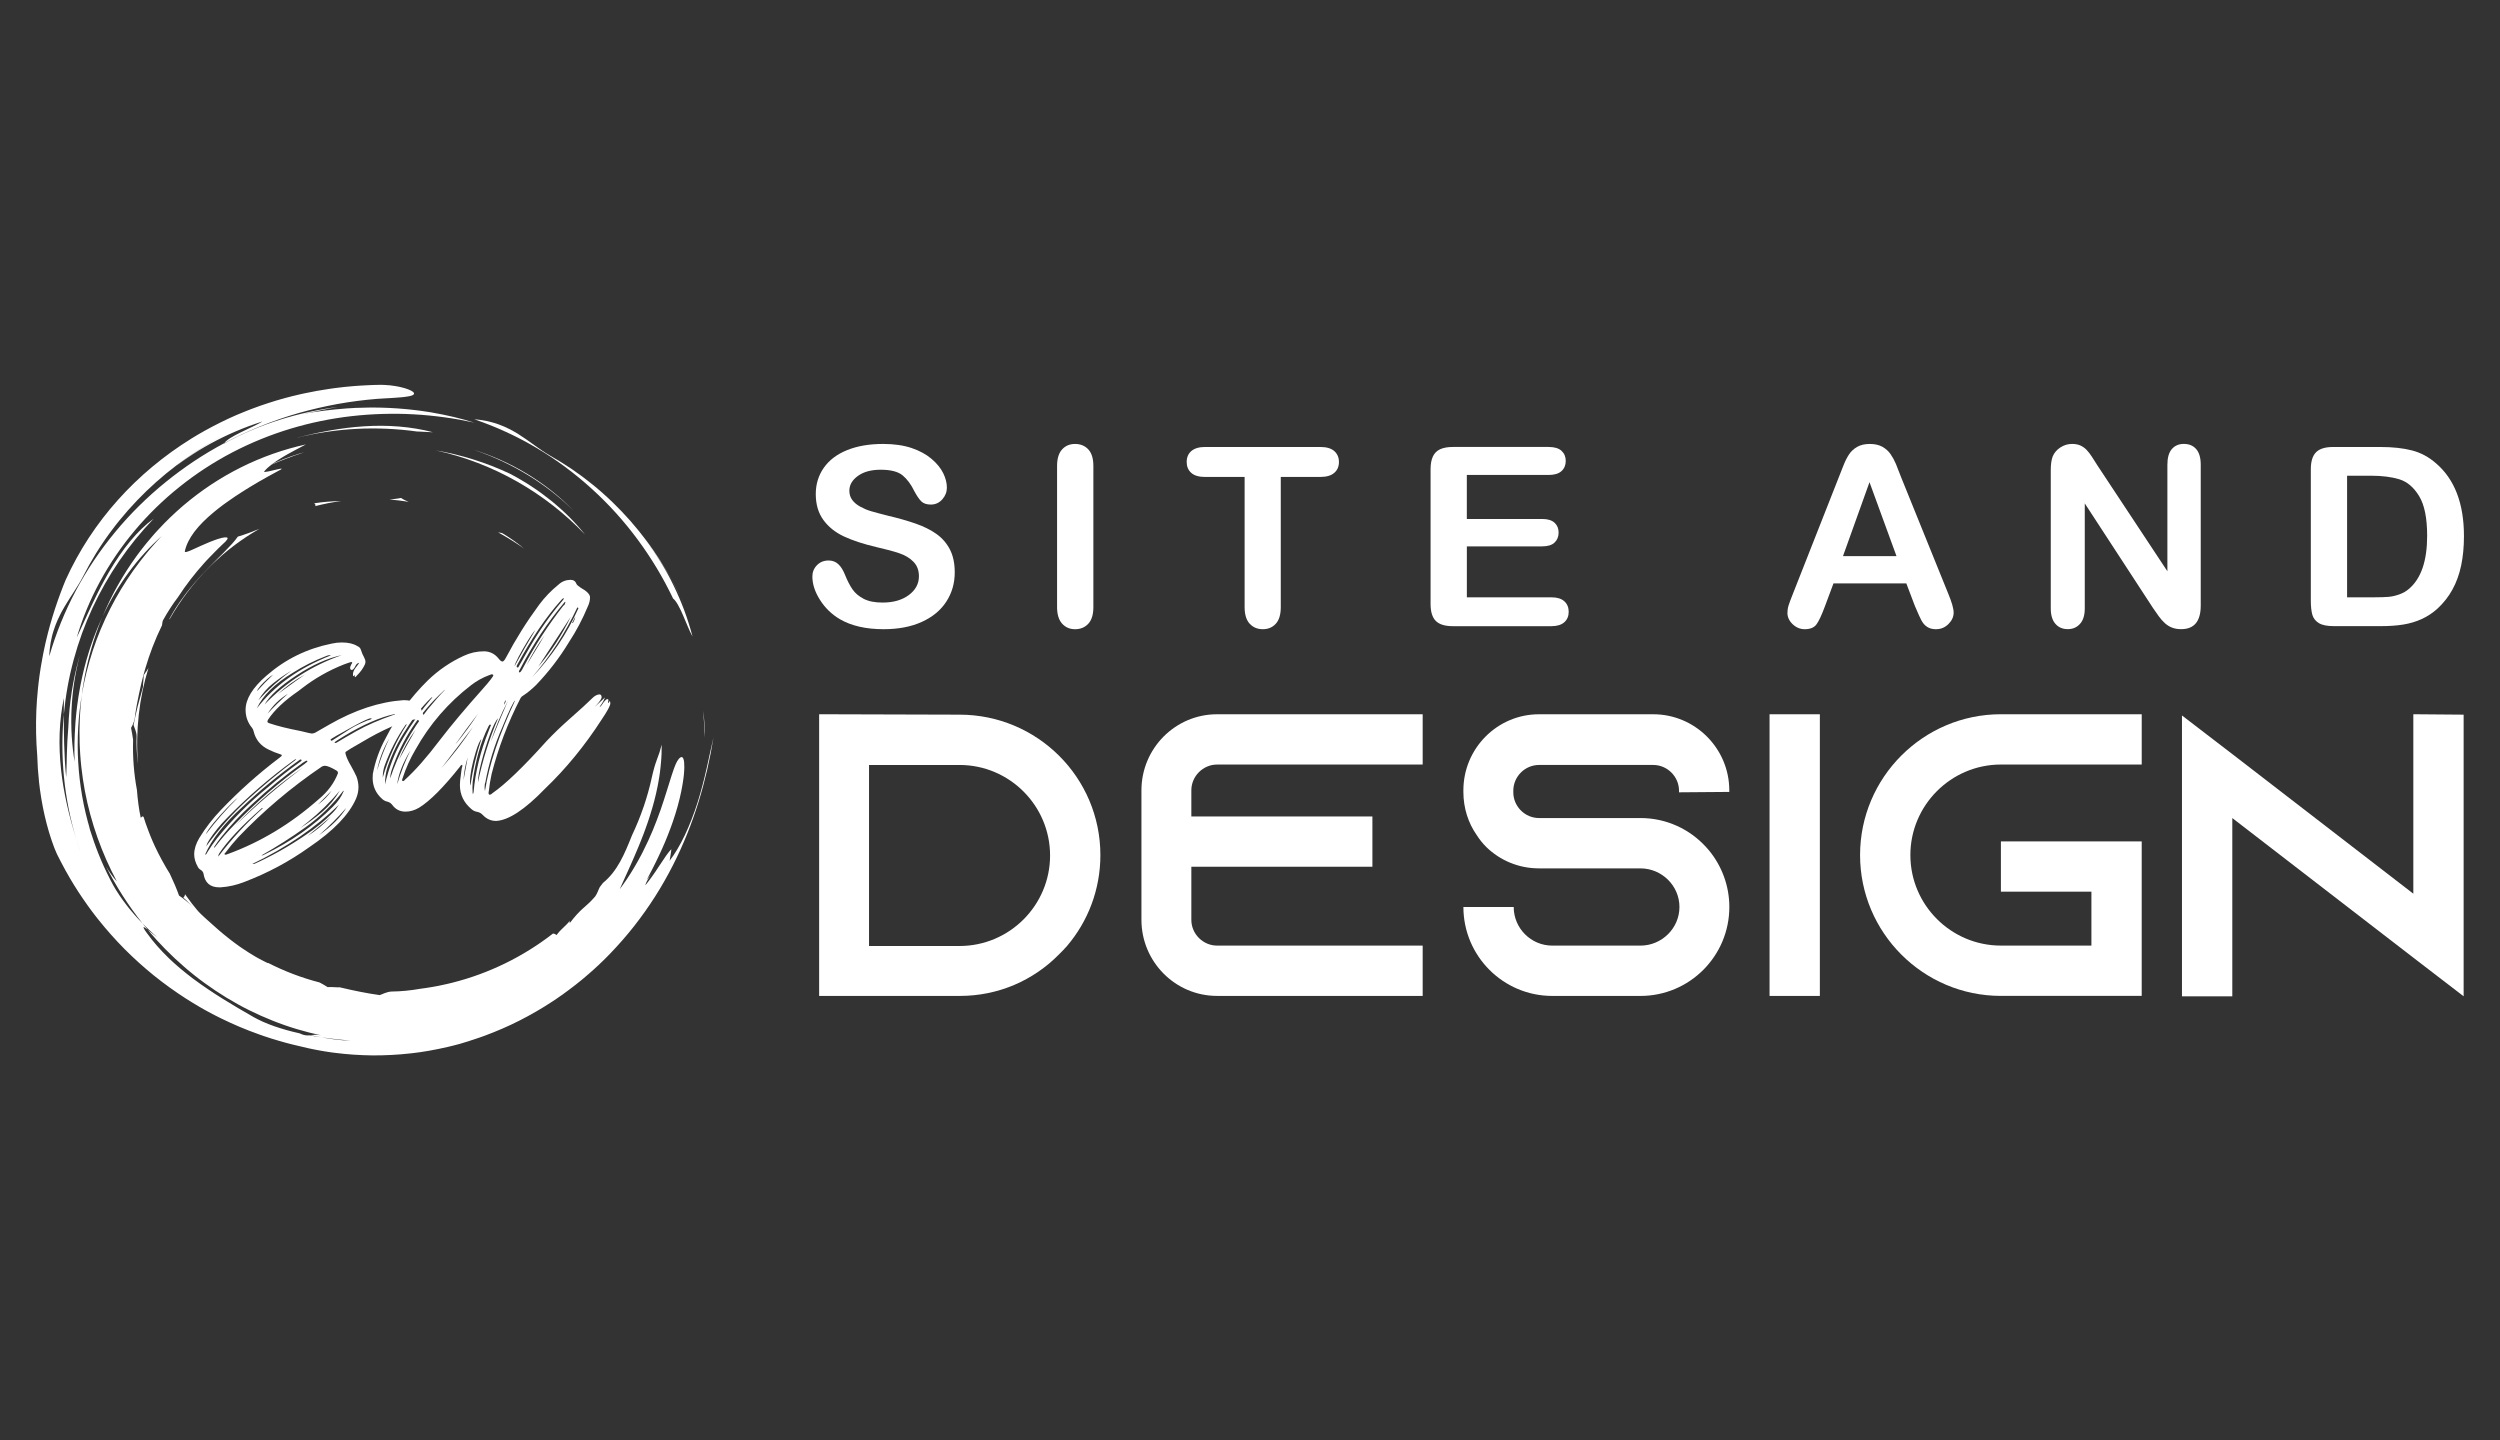 <?xml version="1.0" encoding="utf-8"?>
<!-- Generator: Adobe Illustrator 16.0.0, SVG Export Plug-In . SVG Version: 6.00 Build 0)  -->
<!DOCTYPE svg PUBLIC "-//W3C//DTD SVG 1.1//EN" "http://www.w3.org/Graphics/SVG/1.1/DTD/svg11.dtd">
<svg version="1.1" id="Calque_1" xmlns="http://www.w3.org/2000/svg" xmlns:xlink="http://www.w3.org/1999/xlink" x="0px" y="0px"
	 width="180.25px" height="103.84px" viewBox="0 -47.827 180.25 103.84" enable-background="new 0 -47.827 180.25 103.84"
	 xml:space="preserve">
<rect x="0" y="-47.827" width="180.25" height="103.84" fill="#333333" stroke="none"/>
<g>
	<g>
		<g>
			<path fill="#FFFFFF" d="M39.648-14.983c0.546,0.307,1.079,0.639,1.599,0.989c0.519,0.354,1.021,0.732,1.507,1.127l0.181,0.149
				l0.092,0.075l0.088,0.076c0.119,0.103,0.237,0.204,0.355,0.308c0.115,0.104,0.231,0.21,0.347,0.314
				c0.058,0.054,0.114,0.105,0.17,0.16l0.17,0.162c0.448,0.435,0.879,0.882,1.288,1.347c0.407,0.465,0.795,0.942,1.162,1.432
				c0.091,0.122,0.182,0.245,0.271,0.367c0.089,0.125,0.175,0.249,0.263,0.373s0.17,0.25,0.254,0.376
				c0.043,0.063,0.084,0.126,0.126,0.188c0.041,0.063,0.08,0.127,0.121,0.19c0.325,0.506,0.624,1.021,0.905,1.542
				c0.034,0.063,0.068,0.129,0.104,0.192l0.052,0.099l0.05,0.098c0.065,0.131,0.133,0.262,0.198,0.392
				c0.063,0.132,0.127,0.264,0.188,0.395c0.032,0.064,0.064,0.131,0.094,0.196c0.03,0.064,0.06,0.131,0.088,0.196
				c-0.187-0.421-0.393-0.833-0.604-1.242c-0.053-0.103-0.108-0.202-0.163-0.305l-0.082-0.15c-0.027-0.052-0.055-0.103-0.084-0.15
				l-0.172-0.3c-0.029-0.05-0.058-0.102-0.086-0.149l-0.09-0.146l-0.18-0.296c-0.06-0.099-0.123-0.193-0.185-0.291l-0.094-0.146
				c-0.03-0.049-0.061-0.098-0.094-0.145l-0.192-0.286c-0.033-0.048-0.064-0.097-0.098-0.144l-0.1-0.141l-0.199-0.281
				c-0.067-0.093-0.138-0.185-0.205-0.275l-0.104-0.14l-0.052-0.067l-0.053-0.068c0.42,0.546,0.796,1.092,1.139,1.645
				c0.042,0.068,0.085,0.139,0.127,0.206l0.063,0.104l0.062,0.104c0.08,0.142,0.16,0.278,0.239,0.418
				c0.075,0.143,0.15,0.281,0.227,0.423c0.038,0.069,0.073,0.143,0.108,0.215l0.106,0.214c0.28,0.573,0.535,1.161,0.766,1.771
				c0.229,0.614,0.433,1.253,0.612,1.929c-0.215-0.371-0.446-0.987-0.691-1.543c-0.031-0.07-0.062-0.14-0.092-0.206
				c-0.016-0.034-0.031-0.066-0.045-0.102c-0.016-0.031-0.032-0.063-0.048-0.096c-0.063-0.127-0.124-0.245-0.184-0.352
				c-0.015-0.026-0.029-0.053-0.045-0.076c-0.015-0.025-0.03-0.049-0.046-0.071c-0.029-0.046-0.059-0.087-0.087-0.125
				c-0.058-0.075-0.112-0.132-0.164-0.168c-0.042-0.094-0.089-0.186-0.135-0.277l-0.138-0.276c-0.094-0.184-0.19-0.366-0.285-0.549
				c-0.101-0.182-0.198-0.361-0.3-0.541l-0.155-0.269c-0.053-0.089-0.103-0.179-0.157-0.267c-0.426-0.707-0.883-1.395-1.374-2.058
				c-0.491-0.664-1.014-1.305-1.566-1.918c-0.554-0.612-1.138-1.198-1.75-1.754c-0.612-0.557-1.251-1.082-1.916-1.574
				c-0.664-0.492-1.354-0.952-2.065-1.373c-1.423-0.844-2.932-1.538-4.493-2.067c0.083,0.006,0.166,0.013,0.247,0.021
				c0.082,0.01,0.161,0.019,0.239,0.03c0.157,0.023,0.31,0.051,0.458,0.081c0.147,0.032,0.29,0.07,0.428,0.11
				c0.069,0.02,0.138,0.039,0.205,0.062s0.133,0.046,0.198,0.07c0.521,0.187,0.973,0.432,1.389,0.685
				c0.413,0.262,0.791,0.531,1.159,0.799c0.092,0.066,0.185,0.133,0.277,0.196c0.092,0.065,0.184,0.131,0.277,0.194
				C39.262-15.223,39.45-15.098,39.648-14.983z"/>
			<path fill="#FFFFFF" d="M50.797,5.346c-0.009-0.661-0.04-1.307-0.094-1.942C50.786,4.077,50.83,4.746,50.797,5.346z"/>
			<path fill="#FFFFFF" d="M6.75,0.245C6.619,0.923,6.517,1.61,6.428,2.273C6.465,1.596,6.594,0.916,6.75,0.245z"/>
			<path fill="#FFFFFF" d="M31.219-16.662c-0.191-0.008-0.38-0.021-0.573-0.026c-0.095-0.006-0.191-0.011-0.287-0.016
				c-0.047-0.003-0.096-0.005-0.144-0.007c-0.048,0-0.096-0.002-0.145-0.004c-1.43-0.198-2.889-0.265-4.358-0.191
				c-1.469,0.076-2.946,0.295-4.403,0.664c0.791-0.207,1.601-0.393,2.425-0.539c0.825-0.146,1.665-0.256,2.508-0.309
				c0.844-0.055,1.691-0.052,2.527,0.016C29.605-17.005,30.429-16.87,31.219-16.662z"/>
			<path fill="#FFFFFF" d="M34.104-15.414c1.379,0.428,2.716,1.03,3.941,1.776c1.224,0.744,2.335,1.631,3.28,2.602
				c-0.964-0.947-2.072-1.813-3.288-2.553C36.821-14.33,35.496-14.946,34.104-15.414z"/>
			<path fill="#FFFFFF" d="M14.019,17.865c0.029-0.039,0.087-0.031,0.157-0.002c0.029,0.021,0.059,0.041,0.087,0.057
				c0.03,0.019,0.059,0.029,0.088,0.039c0.313,0.375,0.645,0.734,0.989,1.086l0.128,0.131c0.043,0.043,0.088,0.084,0.132,0.129
				l0.132,0.127l0.066,0.064l0.067,0.063l0.271,0.25l0.275,0.245c-0.104-0.063-0.215-0.112-0.326-0.163
				c-0.109-0.054-0.217-0.109-0.316-0.187c-0.025-0.025-0.049-0.047-0.073-0.07c-0.023-0.021-0.045-0.045-0.068-0.065
				c-0.043-0.045-0.084-0.088-0.123-0.131c-0.04-0.041-0.076-0.08-0.111-0.119s-0.067-0.078-0.099-0.115
				c-0.062-0.076-0.12-0.146-0.176-0.215c-0.056-0.07-0.108-0.139-0.164-0.205c-0.027-0.035-0.056-0.066-0.084-0.1
				c-0.03-0.033-0.059-0.066-0.089-0.104c-0.061-0.068-0.126-0.139-0.201-0.211c-0.075-0.07-0.154-0.152-0.248-0.234
				c-0.047-0.041-0.096-0.084-0.149-0.127C14.132,17.963,14.078,17.914,14.019,17.865z"/>
			<path fill="#FFFFFF" d="M6.928-0.505C6.926-0.528,6.925-0.554,6.924-0.58c0.027-0.116,0.055-0.229,0.082-0.345L7.027-1.01
				l0.022-0.084c0.015-0.058,0.03-0.113,0.045-0.17C7.107-1.29,7.119-1.313,7.135-1.341c-0.016,0.07-0.033,0.14-0.05,0.209
				L7.059-1.027C7.051-0.994,7.042-0.959,7.034-0.923C7-0.784,6.965-0.643,6.928-0.505z"/>
			<path fill="#FFFFFF" d="M13.218,16.905c0.059-0.074,0.118-0.148,0.122-0.258c0.315,0.446,0.649,0.883,1.004,1.303
				c-0.062-0.031-0.118-0.064-0.168-0.086c-0.075-0.058-0.15-0.129-0.228-0.209c-0.077-0.082-0.154-0.174-0.233-0.265
				c-0.081-0.088-0.159-0.182-0.241-0.266c-0.042-0.043-0.084-0.082-0.126-0.119C13.304,16.969,13.262,16.935,13.218,16.905z"/>
			<path fill="#FFFFFF" d="M9.849,5.26c0-0.088-0.012-0.17-0.031-0.25c-0.009-0.039-0.02-0.078-0.031-0.114
				C9.776,4.859,9.765,4.822,9.753,4.786C9.705,4.646,9.65,4.527,9.63,4.445c0.086-0.443,0.184-0.881,0.295-1.332
				c0.116-0.45,0.241-0.915,0.384-1.414c-0.006-0.082,0.007-0.207,0.02-0.354c0.008-0.072,0.015-0.15,0.02-0.23
				c0.002-0.041,0.004-0.081,0.004-0.123c0-0.021,0-0.041,0-0.063c0-0.021,0-0.042,0-0.062c0.062-0.084,0.121-0.17,0.179-0.26
				c0.014-0.022,0.029-0.045,0.043-0.067c0.014-0.021,0.029-0.046,0.044-0.068c0.03-0.047,0.059-0.094,0.088-0.141
				c-0.336,1.081-0.572,2.207-0.701,3.365s-0.152,2.351-0.057,3.55C9.943,7.206,9.937,7.167,9.933,7.126
				c-0.005-0.039-0.009-0.08-0.014-0.121C9.911,6.923,9.902,6.843,9.894,6.761L9.888,6.7L9.884,6.639
				C9.881,6.598,9.878,6.557,9.875,6.517C9.869,6.435,9.864,6.353,9.858,6.269c-0.004-0.082-0.007-0.166-0.009-0.25
				c-0.002-0.082-0.007-0.166-0.007-0.25c0-0.087,0-0.171,0.001-0.257C9.844,5.43,9.843,5.346,9.849,5.26z"/>
			<path fill="#FFFFFF" d="M47.708,5.862c0.002,0.438-0.01,0.885-0.055,1.336c-0.017,0.225-0.047,0.451-0.074,0.678
				c-0.008,0.06-0.018,0.115-0.025,0.172c-0.009,0.056-0.018,0.111-0.026,0.17C47.51,8.33,47.493,8.447,47.47,8.56
				c-0.021,0.11-0.043,0.227-0.064,0.34c-0.022,0.114-0.049,0.227-0.073,0.34c-0.013,0.059-0.024,0.115-0.037,0.172
				c-0.014,0.057-0.028,0.113-0.042,0.168c-0.028,0.113-0.056,0.229-0.084,0.342c-0.031,0.111-0.063,0.226-0.093,0.338
				c-0.017,0.058-0.03,0.113-0.047,0.168l-0.052,0.168l-0.051,0.168c-0.017,0.058-0.032,0.111-0.051,0.168l-0.107,0.332
				l-0.028,0.084l-0.027,0.082l-0.059,0.166c-0.038,0.111-0.074,0.222-0.116,0.328c-0.04,0.111-0.08,0.22-0.12,0.328
				c-0.041,0.109-0.084,0.217-0.125,0.324c-0.021,0.055-0.042,0.106-0.063,0.162c-0.021,0.053-0.043,0.106-0.065,0.16
				c-0.043,0.106-0.085,0.215-0.129,0.319c-0.09,0.211-0.175,0.425-0.268,0.631c-0.022,0.054-0.044,0.105-0.067,0.158
				c-0.021,0.051-0.043,0.104-0.067,0.154c-0.046,0.104-0.093,0.205-0.137,0.311l-0.033,0.076l-0.035,0.076
				c-0.023,0.053-0.047,0.104-0.069,0.154c-0.046,0.102-0.09,0.205-0.137,0.305c-0.047,0.103-0.093,0.201-0.138,0.303
				c-0.021,0.054-0.045,0.103-0.067,0.15c-0.024,0.053-0.047,0.102-0.069,0.15c-0.089,0.202-0.183,0.397-0.27,0.6
				c0.075-0.104,0.15-0.205,0.228-0.311c0.074-0.105,0.147-0.214,0.224-0.32c0.037-0.055,0.074-0.109,0.111-0.166
				c0.036-0.055,0.072-0.111,0.108-0.168c0.036-0.056,0.072-0.111,0.109-0.168c0.037-0.058,0.071-0.115,0.107-0.172
				c0.035-0.06,0.07-0.117,0.105-0.175c0.035-0.059,0.072-0.116,0.106-0.176c0.068-0.119,0.137-0.237,0.206-0.358
				c0.065-0.119,0.132-0.242,0.197-0.363l0.05-0.09l0.048-0.094l0.094-0.187c0.251-0.494,0.484-1,0.693-1.5
				c0.206-0.5,0.393-0.994,0.562-1.471c0.33-0.951,0.582-1.822,0.799-2.492c0.054-0.168,0.104-0.324,0.157-0.463
				c0.027-0.07,0.052-0.137,0.076-0.199c0.025-0.063,0.051-0.121,0.075-0.178c0.051-0.107,0.103-0.201,0.154-0.275
				c0.05-0.074,0.103-0.131,0.155-0.168c0.106-0.07,0.182-0.035,0.23,0.094c0.053,0.129,0.068,0.349,0.065,0.64
				c0,0.071-0.005,0.149-0.011,0.231c-0.005,0.08-0.011,0.164-0.019,0.254c-0.005,0.045-0.01,0.091-0.014,0.138
				c-0.005,0.047-0.012,0.094-0.018,0.141c-0.014,0.098-0.026,0.195-0.043,0.299c-0.014,0.104-0.033,0.207-0.054,0.316
				c-0.021,0.106-0.04,0.219-0.063,0.332C49.093,9.35,49.066,9.463,49.04,9.58C49.027,9.642,49.013,9.698,49,9.758
				c-0.016,0.062-0.03,0.121-0.047,0.181c-0.03,0.121-0.063,0.241-0.095,0.366c-0.036,0.123-0.073,0.248-0.11,0.373
				c-0.018,0.063-0.036,0.125-0.056,0.189c-0.021,0.063-0.041,0.125-0.062,0.188c-0.021,0.064-0.041,0.128-0.063,0.191
				c-0.01,0.031-0.021,0.064-0.031,0.098c-0.012,0.029-0.021,0.063-0.033,0.095c-0.045,0.127-0.091,0.254-0.136,0.383
				c-0.047,0.127-0.096,0.254-0.145,0.381c-0.024,0.064-0.047,0.127-0.073,0.189c-0.025,0.063-0.052,0.127-0.077,0.19
				c-0.025,0.062-0.052,0.125-0.077,0.187c-0.013,0.032-0.024,0.063-0.039,0.094l-0.04,0.094c-0.054,0.123-0.106,0.246-0.16,0.369
				c-0.055,0.121-0.109,0.242-0.165,0.361c-0.026,0.059-0.053,0.116-0.082,0.176c-0.027,0.061-0.056,0.117-0.084,0.176
				c-0.027,0.057-0.056,0.115-0.083,0.172c-0.013,0.029-0.026,0.06-0.04,0.086c-0.014,0.029-0.027,0.056-0.042,0.084
				c-0.057,0.111-0.11,0.222-0.164,0.328c-0.026,0.055-0.054,0.107-0.081,0.16c-0.027,0.053-0.055,0.104-0.082,0.158
				c-0.104,0.207-0.209,0.401-0.305,0.588c0.142-0.176,0.213-0.267,0.284-0.354c0.067-0.09,0.137-0.182,0.274-0.36
				c-0.068,0.09-0.138,0.182-0.204,0.272c-0.032,0.045-0.064,0.09-0.097,0.136c-0.033,0.045-0.063,0.09-0.094,0.135
				c-0.059,0.092-0.112,0.186-0.158,0.278c-0.047,0.095-0.085,0.189-0.113,0.287c0.037-0.045,0.075-0.09,0.114-0.139
				c0.04-0.049,0.081-0.102,0.121-0.154c0.082-0.106,0.167-0.227,0.256-0.348c0.087-0.121,0.174-0.25,0.265-0.379
				c0.021-0.033,0.045-0.066,0.065-0.099c0.022-0.032,0.044-0.065,0.065-0.1c0.044-0.063,0.087-0.129,0.13-0.195
				c0.344-0.516,0.656-1.004,0.87-1.192c-0.01,0.069-0.019,0.139-0.028,0.209l-0.032,0.207l-0.034,0.209l-0.017,0.104
				c-0.005,0.035-0.013,0.07-0.02,0.104c0.372-0.48,0.75-1.115,1.096-1.84c0.347-0.728,0.661-1.543,0.927-2.379
				c0.265-0.837,0.479-1.695,0.661-2.498c0.182-0.802,0.329-1.55,0.482-2.173c-0.246,1.519-0.59,3.07-1.069,4.621
				c-0.479,1.556-1.098,3.105-1.868,4.617c-0.386,0.756-0.808,1.502-1.273,2.23c-0.464,0.727-0.967,1.438-1.509,2.131
				c-0.542,0.688-1.125,1.354-1.743,1.996c-0.075,0.08-0.156,0.158-0.233,0.237c-0.08,0.078-0.158,0.158-0.237,0.236
				c-0.08,0.078-0.162,0.155-0.241,0.231l-0.121,0.118c-0.041,0.037-0.082,0.074-0.124,0.111c-0.083,0.076-0.164,0.152-0.247,0.229
				c-0.042,0.039-0.083,0.075-0.126,0.11l-0.126,0.111l-0.127,0.111c-0.042,0.037-0.084,0.073-0.127,0.108
				c-0.086,0.072-0.172,0.146-0.258,0.219c-0.044,0.035-0.087,0.072-0.13,0.107l-0.132,0.105c-0.089,0.069-0.176,0.143-0.265,0.213
				c-0.089,0.067-0.179,0.137-0.268,0.205c-0.09,0.069-0.179,0.139-0.271,0.205c-0.092,0.065-0.183,0.135-0.274,0.2l-0.068,0.052
				l-0.069,0.049l-0.14,0.096c-0.093,0.066-0.185,0.131-0.279,0.195c-0.095,0.063-0.188,0.125-0.283,0.188
				c-0.758,0.502-1.551,0.957-2.366,1.373s-1.66,0.779-2.522,1.099l-0.162,0.059c-0.054,0.02-0.109,0.037-0.163,0.057l-0.327,0.111
				c-0.054,0.021-0.109,0.037-0.164,0.055l-0.165,0.052L33.8,27.239c-0.055,0.018-0.11,0.035-0.165,0.051l-0.324,0.098
				c-0.056,0.017-0.11,0.033-0.166,0.05l-0.166,0.043l-0.334,0.088c-0.111,0.028-0.223,0.055-0.335,0.08
				c-0.447,0.108-0.898,0.196-1.35,0.278c-0.113,0.019-0.226,0.037-0.34,0.056l-0.169,0.026l-0.085,0.015l-0.085,0.012
				c-0.113,0.014-0.227,0.029-0.341,0.045c-0.057,0.008-0.113,0.016-0.17,0.021l-0.171,0.02c-0.911,0.102-1.825,0.15-2.735,0.146
				c-0.91-0.011-1.816-0.07-2.711-0.185l-0.167-0.021c-0.056-0.007-0.112-0.017-0.167-0.023c-0.111-0.016-0.222-0.033-0.333-0.051
				L23.4,27.976l-0.083-0.017l-0.166-0.027c-0.11-0.02-0.221-0.04-0.331-0.061c-0.11-0.021-0.22-0.043-0.33-0.066
				c-0.109-0.022-0.219-0.043-0.328-0.069c-0.217-0.051-0.435-0.097-0.649-0.154c-0.122-0.027-0.243-0.057-0.363-0.086
				c-0.121-0.029-0.241-0.061-0.361-0.092l-0.18-0.047l-0.179-0.05c-0.119-0.034-0.238-0.065-0.357-0.102
				c-0.119-0.036-0.236-0.07-0.354-0.107l-0.177-0.053c-0.059-0.02-0.117-0.039-0.176-0.059c-0.117-0.037-0.234-0.076-0.351-0.115
				c-0.116-0.039-0.231-0.082-0.348-0.123c-0.927-0.326-1.827-0.709-2.701-1.137c-0.11-0.051-0.218-0.107-0.326-0.162
				s-0.218-0.109-0.325-0.166c-0.106-0.059-0.213-0.115-0.32-0.172c-0.053-0.029-0.107-0.06-0.16-0.088l-0.158-0.088
				c-0.105-0.062-0.211-0.119-0.316-0.181c-0.104-0.063-0.207-0.123-0.311-0.186l-0.155-0.092l-0.154-0.097
				c-0.103-0.063-0.205-0.127-0.307-0.19c-0.811-0.521-1.591-1.082-2.337-1.681c-0.743-0.602-1.451-1.24-2.123-1.915
				c-0.668-0.676-1.298-1.385-1.888-2.125c-0.038-0.045-0.074-0.092-0.11-0.139L6.87,18.194c-0.072-0.094-0.145-0.188-0.215-0.281
				c-0.07-0.096-0.14-0.189-0.21-0.285l-0.104-0.143l-0.102-0.146c-0.067-0.098-0.136-0.192-0.203-0.289
				c-0.034-0.049-0.067-0.098-0.1-0.146l-0.098-0.146c-0.065-0.098-0.131-0.196-0.196-0.295c-0.063-0.1-0.126-0.199-0.189-0.299
				l-0.095-0.147c-0.031-0.052-0.061-0.103-0.091-0.152c-0.061-0.101-0.122-0.201-0.183-0.301c-0.061-0.103-0.118-0.205-0.176-0.308
				c-0.058-0.102-0.116-0.205-0.175-0.305c-0.056-0.105-0.111-0.207-0.167-0.312C4.51,14.536,4.452,14.435,4.4,14.328
				c-0.054-0.104-0.107-0.209-0.16-0.313l-0.08-0.157l-0.076-0.158c-0.036-0.08-0.074-0.168-0.112-0.264
				c-0.02-0.05-0.041-0.099-0.06-0.148c-0.019-0.053-0.039-0.105-0.059-0.16c-0.04-0.106-0.081-0.225-0.124-0.346
				c-0.042-0.121-0.082-0.248-0.124-0.381c-0.02-0.068-0.042-0.136-0.063-0.203c-0.021-0.068-0.04-0.137-0.061-0.209
				c-0.04-0.144-0.081-0.289-0.121-0.439c-0.037-0.149-0.075-0.305-0.113-0.461c-0.009-0.039-0.019-0.08-0.028-0.117
				c-0.009-0.041-0.018-0.082-0.026-0.12c-0.018-0.082-0.035-0.16-0.052-0.242c-0.018-0.082-0.034-0.164-0.051-0.246
				c-0.016-0.082-0.03-0.164-0.046-0.248c-0.015-0.084-0.03-0.166-0.045-0.252C2.992,9.822,2.984,9.781,2.977,9.738
				c-0.006-0.043-0.012-0.084-0.02-0.127c-0.025-0.168-0.052-0.34-0.076-0.508C2.86,8.933,2.839,8.762,2.818,8.592
				C2.744,7.916,2.701,7.25,2.685,6.648c-0.087-1.066-0.108-2.14-0.066-3.211c0.026-0.538,0.059-1.074,0.117-1.609
				C2.76,1.558,2.797,1.291,2.83,1.025l0.012-0.103l0.016-0.1l0.029-0.199l0.03-0.2c0.01-0.065,0.02-0.133,0.032-0.2
				c0.046-0.266,0.089-0.531,0.143-0.797c0.027-0.132,0.052-0.265,0.08-0.396l0.086-0.396c0.015-0.065,0.029-0.132,0.045-0.197
				L3.351-1.76c0.032-0.132,0.063-0.263,0.097-0.396c0.035-0.131,0.07-0.262,0.104-0.393l0.053-0.196l0.057-0.193
				C3.7-3.069,3.738-3.199,3.775-3.329c0.041-0.129,0.082-0.259,0.122-0.389l0.061-0.193l0.065-0.191
				C4.066-4.23,4.11-4.359,4.153-4.489c0.046-0.127,0.092-0.254,0.138-0.383l0.069-0.19c0.023-0.063,0.048-0.126,0.072-0.189
				c0.049-0.127,0.098-0.253,0.146-0.38c0.05-0.126,0.103-0.251,0.154-0.378c0.952-2.107,2.231-4.053,3.768-5.769
				c1.536-1.715,3.324-3.203,5.298-4.426c0.124-0.076,0.248-0.15,0.372-0.227c0.062-0.038,0.125-0.074,0.188-0.11l0.189-0.107
				l0.189-0.109c0.063-0.035,0.127-0.069,0.191-0.104c0.129-0.068,0.256-0.139,0.385-0.208c0.13-0.065,0.259-0.133,0.39-0.198
				c0.065-0.033,0.129-0.067,0.195-0.1l0.198-0.095l0.197-0.096c0.066-0.031,0.132-0.063,0.199-0.094
				c0.134-0.06,0.267-0.119,0.4-0.181c0.067-0.031,0.134-0.06,0.202-0.088l0.207-0.086c0.135-0.057,0.271-0.114,0.407-0.167
				c0.138-0.054,0.274-0.108,0.411-0.161c0.138-0.052,0.276-0.103,0.415-0.153c0.069-0.024,0.137-0.052,0.207-0.075l0.21-0.072
				l0.21-0.07c0.07-0.022,0.14-0.049,0.21-0.069c0.141-0.044,0.282-0.089,0.424-0.134l0.106-0.034l0.107-0.029l0.214-0.063
				c0.285-0.085,0.573-0.156,0.861-0.231c0.144-0.036,0.29-0.069,0.435-0.104c0.073-0.017,0.146-0.034,0.218-0.051
				c0.073-0.017,0.146-0.031,0.219-0.047c0.585-0.128,1.177-0.23,1.774-0.319c0.149-0.021,0.298-0.042,0.448-0.063
				c0.15-0.021,0.3-0.035,0.451-0.054c0.076-0.01,0.151-0.019,0.225-0.026c0.076-0.006,0.152-0.015,0.227-0.021
				c0.151-0.014,0.303-0.027,0.454-0.041c0.304-0.021,0.608-0.046,0.914-0.057c0.077-0.003,0.153-0.007,0.229-0.01l0.115-0.005
				c0.039-0.002,0.077-0.002,0.115-0.005c0.153-0.004,0.307-0.007,0.46-0.01c0.031,0,0.062-0.001,0.092-0.002
				c0.031,0.001,0.062,0.002,0.094,0.002c0.062,0.002,0.125,0.004,0.188,0.008c0.126,0.007,0.253,0.017,0.379,0.027
				c0.125,0.014,0.249,0.031,0.37,0.051c0.061,0.011,0.12,0.021,0.178,0.031c0.059,0.01,0.116,0.021,0.171,0.035
				c0.224,0.051,0.424,0.106,0.587,0.17c0.163,0.063,0.288,0.129,0.359,0.192c0.144,0.126,0.076,0.239-0.317,0.313
				c-0.098,0.017-0.217,0.036-0.358,0.052c-0.071,0.009-0.146,0.017-0.228,0.021c-0.082,0.007-0.169,0.014-0.263,0.021
				c-0.094,0.008-0.193,0.016-0.299,0.021s-0.218,0.011-0.337,0.02c-0.236,0.017-0.499,0.025-0.789,0.047
				c-0.961,0.078-1.918,0.201-2.866,0.373c-0.948,0.173-1.888,0.392-2.814,0.656c-1.85,0.534-3.646,1.256-5.344,2.166
				c0.034-0.054,0.091-0.113,0.166-0.175c0.037-0.031,0.079-0.063,0.124-0.097c0.046-0.031,0.096-0.063,0.149-0.099
				c0.106-0.065,0.225-0.135,0.353-0.205c0.128-0.068,0.265-0.139,0.405-0.208c0.139-0.071,0.284-0.138,0.427-0.206
				c0.071-0.032,0.143-0.067,0.213-0.102c0.07-0.033,0.141-0.066,0.209-0.098c0.137-0.064,0.266-0.132,0.386-0.193
				s0.229-0.121,0.322-0.182c-0.685,0.219-1.333,0.459-1.952,0.726c-0.62,0.266-1.212,0.556-1.788,0.87
				c-0.143,0.081-0.286,0.162-0.429,0.242c-0.14,0.084-0.282,0.169-0.423,0.254c-0.071,0.042-0.14,0.087-0.209,0.131
				c-0.069,0.045-0.14,0.09-0.209,0.135c-0.14,0.088-0.277,0.184-0.416,0.277c-0.551,0.378-1.096,0.79-1.638,1.247
				c0.724-0.61,1.482-1.18,2.271-1.703c0.098-0.067,0.198-0.13,0.298-0.194l0.299-0.19l0.304-0.185
				c0.102-0.062,0.203-0.125,0.306-0.182c0.206-0.118,0.411-0.238,0.62-0.351l0.313-0.17l0.317-0.162
				c-0.066,0.034-0.132,0.068-0.199,0.103l-0.099,0.051l-0.099,0.053c-0.131,0.071-0.263,0.144-0.395,0.214
				c-0.132,0.071-0.262,0.147-0.393,0.223c-0.065,0.038-0.131,0.074-0.197,0.113c-0.064,0.039-0.13,0.077-0.195,0.116
				c-0.065,0.039-0.13,0.078-0.195,0.117c-0.033,0.021-0.065,0.039-0.098,0.06l-0.097,0.062c-0.128,0.081-0.258,0.163-0.388,0.244
				c-0.255,0.171-0.513,0.34-0.765,0.52c-1.015,0.711-1.99,1.515-2.909,2.396c-0.915,0.886-1.773,1.849-2.542,2.888L7.872-9.343
				C7.824-9.278,7.778-9.211,7.731-9.145l-0.14,0.197c-0.047,0.066-0.093,0.133-0.137,0.2L7.185-8.344l-0.26,0.409
				C6.586-7.385,6.27-6.821,5.978-6.246C5.76-5.827,5.511-5.441,5.258-5.048C5.194-4.949,5.13-4.85,5.066-4.751
				C5.002-4.65,4.939-4.55,4.875-4.448c-0.13,0.202-0.252,0.414-0.376,0.634C4.484-3.788,4.468-3.76,4.453-3.732
				c-0.014,0.027-0.03,0.057-0.044,0.085C4.38-3.592,4.35-3.536,4.322-3.476C4.264-3.362,4.206-3.245,4.153-3.123
				C4.049-2.88,3.945-2.626,3.862-2.352C3.84-2.285,3.819-2.215,3.8-2.145C3.79-2.111,3.78-2.076,3.77-2.041
				C3.761-2.006,3.752-1.969,3.744-1.933C3.709-1.789,3.678-1.64,3.65-1.488C3.623-1.333,3.604-1.175,3.586-1.012
				c-0.009,0.08-0.018,0.163-0.022,0.246C3.559-0.682,3.556-0.597,3.554-0.51c0.468-1.631,1.112-3.219,1.911-4.725
				c0.8-1.504,1.757-2.925,2.843-4.236c1.084-1.313,2.303-2.515,3.623-3.586c0.66-0.536,1.345-1.041,2.052-1.512
				c0.708-0.472,1.438-0.904,2.188-1.306c-0.008,0.012-0.019,0.021-0.022,0.032c1.328-0.729,2.667-1.29,4.032-1.72
				c0.683-0.216,1.371-0.398,2.07-0.554c0.699-0.153,1.408-0.278,2.132-0.375c-0.112,0.021-0.224,0.041-0.336,0.062
				c-0.112,0.021-0.225,0.039-0.335,0.063c-0.112,0.024-0.223,0.045-0.334,0.069c-0.055,0.01-0.11,0.021-0.165,0.032
				c-0.055,0.012-0.11,0.023-0.164,0.036c-0.217,0.047-0.433,0.088-0.641,0.135c-0.103,0.021-0.207,0.043-0.308,0.062
				c-0.101,0.02-0.202,0.041-0.3,0.061c1.046-0.198,2.096-0.327,3.144-0.403c0.033-0.003,0.065-0.006,0.098-0.008l0.098-0.006
				l0.196-0.01l0.197-0.013l0.098-0.006l0.099-0.002c0.261-0.009,0.522-0.02,0.784-0.021c0.13-0.001,0.26-0.005,0.391-0.004
				l0.391,0.006c0.065,0.001,0.13,0.001,0.194,0.003l0.196,0.007l0.39,0.014l0.389,0.023l0.195,0.011
				c0.065,0.004,0.13,0.011,0.194,0.016l0.389,0.032c0.129,0.011,0.258,0.026,0.388,0.04c0.258,0.024,0.516,0.062,0.773,0.094
				c0.064,0.009,0.128,0.019,0.192,0.028l0.193,0.03l0.192,0.028l0.096,0.016l0.096,0.018c1.022,0.177,2.034,0.412,3.023,0.721
				c-1.431-0.312-2.896-0.515-4.374-0.597c-0.74-0.041-1.482-0.05-2.226-0.028c-0.743,0.021-1.488,0.073-2.231,0.157
				c-1.487,0.169-2.968,0.47-4.414,0.906c-1.446,0.437-2.855,1.008-4.199,1.709c-1.342,0.702-2.619,1.533-3.8,2.479
				c-1.181,0.942-2.267,2.002-3.232,3.15c-0.965,1.149-1.81,2.39-2.514,3.688s-1.268,2.66-1.679,4.044
				c0.086-0.187,0.177-0.373,0.264-0.564C5.813-2.461,5.834-2.51,5.856-2.557s0.045-0.098,0.068-0.146
				C5.968-2.8,6.014-2.896,6.058-2.997C6.069-3.02,6.079-3.046,6.091-3.071C6.102-3.094,6.113-3.12,6.126-3.143
				c0.022-0.051,0.045-0.1,0.068-0.147c0.045-0.101,0.09-0.2,0.137-0.301c0.047-0.102,0.093-0.201,0.141-0.302
				c0.047-0.102,0.092-0.204,0.142-0.305c0.098-0.201,0.192-0.407,0.295-0.61C6.96-4.911,7.01-5.012,7.06-5.115
				C7.113-5.217,7.164-5.318,7.217-5.42l0.078-0.153c0.027-0.051,0.054-0.102,0.082-0.149L7.54-6.025
				c0.054-0.103,0.112-0.2,0.168-0.301l0.084-0.148c0.028-0.05,0.057-0.101,0.086-0.148c0.463-0.785,0.97-1.533,1.511-2.186
				c0.54-0.652,1.114-1.21,1.689-1.621C10.177-9.492,9.349-8.478,8.61-7.4C7.872-6.323,7.221-5.179,6.666-3.985
				C6.112-2.791,5.66-1.543,5.312-0.258C5.27-0.096,5.227,0.064,5.187,0.226C5.147,0.387,5.109,0.55,5.07,0.712
				c-0.036,0.163-0.069,0.327-0.104,0.49C4.948,1.284,4.933,1.365,4.918,1.448L4.872,1.695C4.754,2.353,4.664,3.019,4.601,3.69
				c-0.002-0.101,0-0.198,0.001-0.3c0-0.1,0-0.197,0-0.298C4.601,2.993,4.604,2.896,4.605,2.796
				c0.001-0.098,0.001-0.195,0.001-0.295C4.431,3.324,4.332,4.18,4.301,5.043C4.27,5.906,4.307,6.78,4.4,7.648
				c0.005,0.055,0.012,0.108,0.019,0.164l0.02,0.161L4.48,8.297c0.016,0.107,0.033,0.215,0.049,0.322l0.025,0.162l0.012,0.08
				l0.014,0.08c0.075,0.43,0.157,0.854,0.254,1.276c0.19,0.845,0.42,1.672,0.672,2.476c0.021,0.071,0.044,0.145,0.067,0.219
				l0.069,0.213c0.023,0.072,0.045,0.146,0.07,0.217c0.024,0.07,0.049,0.144,0.074,0.213c-0.024-0.069-0.048-0.141-0.072-0.213
				c-0.024-0.069-0.046-0.143-0.07-0.215c-0.023-0.072-0.046-0.145-0.069-0.215c-0.023-0.074-0.047-0.146-0.069-0.219
				c-0.451-1.482-0.747-2.996-0.895-4.508C4.537,7.431,4.5,6.677,4.498,5.925c-0.001-0.75,0.034-1.496,0.103-2.237
				C4.6,4.372,4.605,5.073,4.626,5.82c0.022,0.746,0.061,1.537,0.143,2.397c0.008-0.119,0.014-0.244,0.018-0.373
				C4.788,7.781,4.79,7.713,4.792,7.648C4.794,7.579,4.796,7.51,4.799,7.441C4.805,7.163,4.812,6.865,4.82,6.553
				c0.018-0.616,0.047-1.284,0.106-1.946C4.96,3.733,5.045,2.863,5.18,2.002c0.015-0.106,0.036-0.214,0.054-0.321
				C5.253,1.573,5.272,1.466,5.291,1.36C5.312,1.254,5.333,1.147,5.355,1.04l0.033-0.159l0.016-0.08l0.019-0.079
				C5.447,0.617,5.472,0.51,5.496,0.406l0.037-0.158l0.04-0.156C5.6-0.012,5.626-0.119,5.654-0.221
				c0.013-0.053,0.028-0.105,0.043-0.156l0.045-0.156c-0.169,0.646-0.302,1.299-0.4,1.951C5.243,2.07,5.185,2.721,5.156,3.365
				c-0.003,0.08-0.006,0.16-0.009,0.24c-0.002,0.081-0.003,0.161-0.004,0.24c0,0.08-0.002,0.16-0.003,0.24L5.139,4.205
				c0,0.041,0.001,0.08,0.002,0.119C5.143,4.483,5.145,4.64,5.15,4.797c0.008,0.158,0.016,0.314,0.023,0.472
				c0.04,0.62,0.108,1.229,0.203,1.819C5.349,6.194,5.368,5.299,5.432,4.403l0.011-0.166c0.004-0.058,0.01-0.113,0.015-0.168
				c0.01-0.112,0.02-0.226,0.03-0.336L5.496,3.65l0.009-0.085l0.019-0.166c0.014-0.112,0.025-0.226,0.039-0.335
				c0.06-0.446,0.125-0.893,0.21-1.333l0.031-0.166c0.011-0.056,0.021-0.11,0.033-0.166l0.07-0.329l0.036-0.165L5.981,0.74
				l0.078-0.327c0.026-0.11,0.057-0.218,0.085-0.326C6.173-0.02,6.2-0.131,6.232-0.237c0.063-0.216,0.123-0.432,0.193-0.645
				c0.034-0.106,0.067-0.213,0.103-0.319c0.037-0.104,0.073-0.211,0.11-0.316l0.055-0.157l0.059-0.157
				C6.791-1.935,6.831-2.04,6.87-2.144c0.04-0.104,0.083-0.207,0.125-0.311l0.063-0.153l0.031-0.077l0.033-0.076
				c0.09-0.203,0.176-0.408,0.272-0.607l-0.07,0.166C7.3-3.145,7.28-3.089,7.256-3.033L7.124-2.694C7.082-2.58,7.041-2.464,7-2.35
				L6.938-2.178L6.88-2.006L6.765-1.661L6.659-1.312L6.606-1.137L6.557-0.963L6.46-0.613L6.37-0.26
				C6.355-0.202,6.34-0.143,6.326-0.085l-0.04,0.178C6.26,0.21,6.232,0.329,6.207,0.448L6.135,0.801
				C6.124,0.863,6.111,0.92,6.1,0.981L6.069,1.159C6.048,1.279,6.027,1.398,6.008,1.517L5.954,1.874
				c-0.009,0.062-0.019,0.12-0.026,0.18L5.906,2.236C5.771,3.035,5.68,3.844,5.635,4.66C5.59,5.475,5.589,6.295,5.638,7.115
				c0.048,0.82,0.143,1.643,0.286,2.459C6.067,10.39,6.257,11.201,6.498,12c-0.045-0.117-0.085-0.24-0.127-0.358
				c0.073,0.241,0.157,0.481,0.238,0.723c0.399,1.244,0.916,2.457,1.545,3.617c0.037,0.065,0.074,0.131,0.111,0.192
				c0.038,0.064,0.074,0.129,0.114,0.189c0.079,0.125,0.159,0.25,0.24,0.371c0.166,0.244,0.334,0.481,0.515,0.711
				c0.045,0.059,0.089,0.115,0.134,0.174c0.046,0.055,0.093,0.111,0.139,0.168c0.093,0.111,0.184,0.223,0.282,0.33
				c0.096,0.107,0.192,0.217,0.291,0.322c0.099,0.104,0.199,0.207,0.298,0.313c0.029,0.037,0.06,0.076,0.091,0.113
				c0.031,0.037,0.062,0.074,0.092,0.111c0.062,0.075,0.122,0.149,0.183,0.225c-0.146-0.119-0.262-0.199-0.291-0.18
				c-0.015,0.012-0.006,0.047,0.031,0.116c0.038,0.068,0.103,0.175,0.21,0.314c0.444,0.621,0.962,1.209,1.533,1.762
				c0.036,0.035,0.071,0.068,0.106,0.104c0.037,0.035,0.073,0.067,0.11,0.102c0.074,0.068,0.147,0.135,0.222,0.204
				c0.073,0.068,0.15,0.133,0.226,0.199c0.077,0.063,0.153,0.131,0.229,0.197c0.078,0.063,0.157,0.129,0.236,0.192
				c0.039,0.031,0.079,0.064,0.118,0.097l0.06,0.049l0.06,0.047c0.081,0.063,0.162,0.125,0.242,0.188
				c0.041,0.031,0.082,0.063,0.122,0.097c0.042,0.026,0.083,0.059,0.124,0.09c0.661,0.49,1.356,0.955,2.076,1.406
				c0.722,0.448,1.466,0.885,2.232,1.323c0.05,0.029,0.103,0.058,0.156,0.084c0.053,0.029,0.108,0.058,0.164,0.084
				c0.112,0.058,0.228,0.115,0.352,0.168c0.123,0.054,0.25,0.107,0.381,0.16c0.132,0.051,0.27,0.103,0.409,0.152
				c0.562,0.197,1.187,0.375,1.842,0.52c0.084,0.037,0.159,0.066,0.228,0.091c0.034,0.012,0.067,0.02,0.098,0.028
				c0.031,0.008,0.061,0.015,0.089,0.019c0.114,0.02,0.208,0.018,0.298,0.008c0.071,0.014,0.141,0.029,0.214,0.039
				c0.071,0.014,0.143,0.022,0.215,0.037c0.144,0.022,0.288,0.049,0.432,0.067c0.699,0.127,1.407,0.229,2.105,0.238
				c-0.687-0.059-1.397-0.133-2.105-0.238c-0.132-0.022-0.262-0.051-0.392-0.076c-0.065-0.012-0.13-0.024-0.195-0.038l-0.098-0.019
				l-0.096-0.02c0.095-0.013,0.194-0.027,0.317-0.031c0.062-0.002,0.129,0,0.205,0.008c0.038,0.004,0.078,0.008,0.121,0.014
				c0.043,0.007,0.088,0.015,0.136,0.021c-0.596-0.127-1.188-0.277-1.775-0.455c-0.146-0.045-0.293-0.09-0.439-0.137
				c-0.146-0.049-0.291-0.101-0.437-0.148c-0.29-0.102-0.58-0.207-0.865-0.324c-0.573-0.227-1.14-0.479-1.695-0.756
				c-0.556-0.276-1.1-0.58-1.632-0.903c-0.532-0.324-1.053-0.673-1.559-1.041c-0.125-0.093-0.252-0.187-0.377-0.279
				c-0.124-0.096-0.248-0.193-0.372-0.289c-0.122-0.098-0.243-0.197-0.365-0.297c-0.061-0.049-0.119-0.103-0.18-0.15l-0.179-0.154
				c-0.95-0.82-1.836-1.721-2.648-2.688c0.123,0.094,0.265,0.213,0.396,0.318c0.132,0.106,0.253,0.2,0.328,0.254l-0.28-0.246
				l-0.274-0.254c-0.045-0.043-0.092-0.084-0.136-0.127l-0.134-0.131l-0.133-0.132c-0.044-0.045-0.089-0.09-0.132-0.133
				c-1.014-1.276-1.903-2.658-2.64-4.123c0.122,0.213,0.256,0.41,0.385,0.594c0.065,0.093,0.134,0.179,0.2,0.265
				c0.068,0.082,0.133,0.162,0.203,0.238c-1.091-2.039-1.875-4.244-2.307-6.527c-0.106-0.572-0.19-1.146-0.255-1.726L5.821,7.037
				C5.808,6.893,5.799,6.748,5.787,6.604C5.775,6.457,5.769,6.313,5.761,6.165L5.75,5.949C5.746,5.877,5.746,5.803,5.743,5.731
				C5.722,5.149,5.729,4.565,5.756,3.982c0.011-0.293,0.035-0.584,0.056-0.875l0.043-0.438l0.01-0.108l0.014-0.109l0.027-0.217
				c0.367-2.166,1.063-4.252,2.042-6.178c0.246-0.48,0.506-0.952,0.785-1.412c0.28-0.46,0.575-0.91,0.885-1.349
				c0.312-0.437,0.638-0.86,0.978-1.274l0.258-0.308c0.087-0.102,0.176-0.201,0.264-0.301c0.044-0.051,0.088-0.102,0.133-0.15
				l0.136-0.146c0.091-0.099,0.179-0.198,0.273-0.293c-0.432,0.384-0.85,0.796-1.249,1.234c-0.099,0.11-0.197,0.223-0.296,0.334
				c-0.096,0.112-0.191,0.229-0.288,0.344c-0.188,0.232-0.375,0.47-0.553,0.715c-0.359,0.488-0.697,1-1.011,1.53
				C7.948-4.489,7.66-3.937,7.396-3.372c0.319-0.766,0.681-1.516,1.089-2.24C8.893-6.336,9.342-7.04,9.831-7.714
				c0.06-0.086,0.124-0.168,0.186-0.252l0.188-0.248l0.194-0.246c0.064-0.081,0.129-0.163,0.196-0.242
				c0.133-0.16,0.265-0.321,0.404-0.478l0.206-0.235l0.211-0.229c0.281-0.309,0.576-0.604,0.875-0.895
				c0.075-0.072,0.152-0.143,0.229-0.213l0.114-0.106l0.057-0.055l0.058-0.052l0.234-0.207l0.117-0.104l0.119-0.103
				c0.635-0.539,1.301-1.043,1.996-1.504c0.695-0.459,1.417-0.876,2.161-1.248c0.743-0.373,1.51-0.695,2.292-0.973
				c0.782-0.274,1.58-0.504,2.387-0.68c-0.135,0.072-0.276,0.147-0.421,0.223c-0.036,0.018-0.072,0.037-0.108,0.057
				c-0.037,0.02-0.073,0.037-0.11,0.058c-0.073,0.038-0.147,0.077-0.221,0.117c-0.149,0.077-0.297,0.161-0.444,0.243
				c-0.036,0.021-0.073,0.041-0.109,0.062c-0.036,0.02-0.073,0.041-0.108,0.063c-0.072,0.043-0.143,0.086-0.213,0.127
				c-0.069,0.043-0.138,0.084-0.205,0.127c-0.067,0.043-0.132,0.087-0.196,0.13c-0.128,0.086-0.249,0.17-0.359,0.257
				c-0.11,0.088-0.212,0.172-0.301,0.254c-0.088,0.085-0.166,0.167-0.229,0.244c0.029,0.037,0.168,0.019,0.345-0.021
				c0.089-0.02,0.188-0.042,0.286-0.066c0.099-0.023,0.196-0.051,0.287-0.068c0.36-0.082,0.569-0.115,0.042,0.142
				c-0.472,0.255-0.921,0.503-1.347,0.749c-0.106,0.063-0.211,0.125-0.315,0.188c-0.051,0.029-0.103,0.061-0.154,0.091
				c-0.051,0.03-0.102,0.063-0.152,0.092c-0.101,0.063-0.201,0.121-0.299,0.183c-0.097,0.063-0.194,0.122-0.289,0.184
				c-0.097,0.059-0.189,0.122-0.281,0.183c-0.046,0.029-0.092,0.061-0.138,0.089c-0.046,0.03-0.091,0.062-0.135,0.091
				c-0.178,0.122-0.354,0.239-0.52,0.36c-0.083,0.062-0.167,0.119-0.248,0.178c-0.08,0.062-0.159,0.121-0.238,0.181
				c-0.039,0.028-0.078,0.06-0.116,0.089c-0.038,0.028-0.075,0.061-0.113,0.09c-0.074,0.06-0.148,0.12-0.22,0.178
				c-0.575,0.475-1.05,0.946-1.408,1.418c-0.356,0.473-0.594,0.945-0.694,1.419c0,0.054,0.057,0.058,0.159,0.028
				c0.103-0.027,0.248-0.087,0.418-0.166c0.347-0.151,0.797-0.373,1.229-0.544c0.106-0.045,0.214-0.082,0.316-0.12
				c0.051-0.019,0.101-0.036,0.149-0.054c0.048-0.019,0.095-0.033,0.142-0.046c0.186-0.057,0.343-0.098,0.461-0.109
				c0.118-0.012,0.193,0.001,0.209,0.048c0.008,0.023,0.001,0.056-0.022,0.096c-0.023,0.041-0.064,0.093-0.122,0.156
				c-0.052,0.048-0.105,0.101-0.163,0.152c-0.028,0.027-0.057,0.054-0.086,0.081c-0.029,0.028-0.059,0.058-0.089,0.087
				c-0.061,0.059-0.124,0.119-0.188,0.18c-0.034,0.031-0.065,0.064-0.098,0.099c-0.033,0.031-0.066,0.064-0.1,0.1
				c-0.137,0.133-0.275,0.281-0.422,0.432C15.044-7.581,14.971-7.5,14.896-7.42c-0.037,0.04-0.076,0.081-0.113,0.122
				c-0.037,0.042-0.075,0.084-0.113,0.128c-0.304,0.341-0.62,0.715-0.931,1.119c-0.31,0.403-0.618,0.835-0.911,1.288
				c-0.377,0.494-0.729,1.038-1.054,1.622c-0.056,0.063-0.07,0.216-0.094,0.4c-0.256,0.521-0.483,1.049-0.681,1.563
				c-0.198,0.515-0.366,1.02-0.506,1.496c-0.019,0.06-0.035,0.118-0.053,0.177c-0.016,0.06-0.032,0.117-0.047,0.176
				c-0.017,0.059-0.032,0.114-0.048,0.171c-0.008,0.028-0.016,0.058-0.023,0.084c-0.007,0.028-0.014,0.058-0.021,0.084
				c-0.029,0.111-0.057,0.222-0.084,0.327c-0.025,0.106-0.049,0.21-0.073,0.313C10.133,1.7,10.12,1.751,10.109,1.8
				c-0.011,0.048-0.021,0.098-0.03,0.146c-0.021,0.096-0.042,0.188-0.061,0.275C10,2.312,9.983,2.399,9.966,2.48
				C9.949,2.564,9.93,2.64,9.918,2.715C9.897,2.828,9.875,2.941,9.853,3.051c-0.02,0.111-0.038,0.226-0.056,0.336
				C9.788,3.445,9.777,3.499,9.77,3.556L9.747,3.725L9.724,3.894L9.712,3.978L9.703,4.063C9.667,4.178,9.628,4.287,9.585,4.385
				C9.543,4.486,9.499,4.573,9.448,4.652C9.463,4.726,9.477,4.797,9.489,4.87C9.503,4.943,9.517,5.015,9.53,5.087
				c0.013,0.072,0.023,0.146,0.034,0.217c0.004,0.037,0.01,0.072,0.017,0.107l0.016,0.107C9.559,6.741,9.653,7.952,9.873,9.133
				c0.053,0.67,0.133,1.345,0.274,2.004c0.057-0.032,0.106-0.161,0.207-0.063l0.02,0.068l0.022,0.065l0.044,0.135l0.044,0.136
				c0.014,0.043,0.029,0.088,0.045,0.131c0.064,0.178,0.125,0.354,0.195,0.528c0.034,0.089,0.067,0.177,0.103,0.265l0.108,0.26
				l0.054,0.129l0.058,0.131l0.115,0.256c0.162,0.341,0.326,0.677,0.508,1.004c0.087,0.169,0.183,0.328,0.276,0.492l0.035,0.062
				l0.037,0.059l0.073,0.121l0.074,0.121c0.023,0.037,0.048,0.08,0.074,0.119c0.261,0.555,0.492,1.084,0.67,1.588
				c0.37,0.24,0.782,0.604,1.245,1.029c0.463,0.424,0.975,0.909,1.536,1.391c0.07,0.062,0.14,0.121,0.211,0.182
				c0.071,0.06,0.143,0.117,0.216,0.181c0.143,0.119,0.292,0.233,0.44,0.354c0.037,0.029,0.075,0.058,0.112,0.086l0.113,0.086
				l0.113,0.086l0.057,0.041l0.057,0.043c0.077,0.058,0.154,0.111,0.23,0.166l0.057,0.041l0.059,0.039
				c0.039,0.027,0.077,0.056,0.116,0.08c0.308,0.213,0.623,0.406,0.931,0.59c0.078,0.043,0.156,0.086,0.232,0.13
				c0.078,0.04,0.152,0.086,0.23,0.122c0.077,0.039,0.152,0.078,0.228,0.117c0.038,0.019,0.075,0.038,0.112,0.056
				c0.038,0.018,0.076,0.032,0.113,0.053l0.006-0.021c1.174,0.599,2.42,1.078,3.724,1.414c0.101,0.054,0.2,0.109,0.295,0.164
				c0.096,0.058,0.189,0.111,0.28,0.17c0.348-0.022,0.694,0.033,0.867,0.013c1.049,0.248,1.957,0.434,2.887,0.563
				c0.084-0.021,0.206-0.084,0.35-0.139c0.072-0.027,0.15-0.053,0.231-0.074c0.083-0.021,0.168-0.039,0.256-0.043
				c0.712-0.008,1.398-0.08,2.058-0.195c0.097-0.014,0.195-0.026,0.292-0.041l0.147-0.021l0.146-0.023
				c0.098-0.016,0.195-0.03,0.293-0.047c0.097-0.016,0.195-0.035,0.293-0.053l0.147-0.027c0.049-0.01,0.097-0.021,0.146-0.031
				c0.098-0.021,0.195-0.041,0.293-0.063c0.098-0.021,0.196-0.045,0.294-0.066c0.098-0.024,0.195-0.047,0.293-0.071
				c2.632-0.662,5.108-1.874,7.251-3.54c0.113-0.004,0.189,0.051,0.267,0.104c0.03-0.047,0.064-0.092,0.103-0.137
				c0.037-0.045,0.075-0.09,0.117-0.137c0.041-0.043,0.085-0.088,0.13-0.131c0.045-0.044,0.091-0.087,0.136-0.132
				c0.089-0.086,0.179-0.172,0.26-0.254c0.081-0.084,0.151-0.168,0.206-0.246c-0.028,0.072-0.034,0.134,0.009,0.156
				c0.384-0.502,0.641-0.768,0.907-1.012c0.066-0.062,0.134-0.119,0.204-0.18c0.068-0.062,0.138-0.125,0.213-0.195
				c0.037-0.033,0.075-0.068,0.115-0.105c0.04-0.039,0.078-0.08,0.119-0.123c0.042-0.043,0.083-0.088,0.127-0.137
				c0.045-0.045,0.091-0.096,0.136-0.15c0.074-0.104,0.128-0.221,0.18-0.334c0.049-0.116,0.095-0.235,0.154-0.346
				c0.08-0.096,0.153-0.197,0.229-0.297c0.523-0.424,0.914-0.953,1.238-1.535c0.324-0.586,0.585-1.223,0.852-1.896
				c0.311-0.654,0.586-1.326,0.824-2.019l0.046-0.129l0.041-0.131l0.085-0.262c0.029-0.086,0.053-0.177,0.079-0.263l0.078-0.266
				c0.024-0.086,0.048-0.176,0.071-0.264c0.023-0.09,0.049-0.179,0.071-0.269l0.064-0.268c0.021-0.09,0.044-0.18,0.062-0.271
				c0.03-0.143,0.062-0.272,0.093-0.396c0.029-0.123,0.06-0.236,0.092-0.344c0.016-0.054,0.032-0.104,0.047-0.156
				c0.017-0.049,0.031-0.099,0.046-0.146c0.031-0.096,0.063-0.186,0.096-0.272c0.063-0.178,0.124-0.347,0.186-0.519
				C47.603,6.248,47.657,6.067,47.708,5.862z"/>
			<path fill="#FFFFFF" d="M16.686,20.285c0.493,0.414,1.008,0.805,1.542,1.166c0.535,0.362,1.09,0.698,1.663,1.004
				c-0.635-0.287-1.239-0.561-1.786-0.9C17.559,21.217,17.067,20.816,16.686,20.285z"/>
			<path fill="#FFFFFF" d="M17.151-9.138c0.499-0.145,1.018-0.339,1.564-0.563l-0.25,0.145c-0.083,0.05-0.165,0.101-0.248,0.149
				l-0.123,0.075c-0.041,0.025-0.082,0.053-0.122,0.078l-0.243,0.157L17.49-8.933c-0.04,0.026-0.08,0.054-0.12,0.082l-0.118,0.084
				c-0.078,0.057-0.157,0.11-0.234,0.169l-0.231,0.175c-0.078,0.058-0.153,0.119-0.229,0.179l-0.113,0.09
				c-0.038,0.03-0.076,0.061-0.112,0.092l-0.222,0.186l-0.056,0.047l-0.054,0.048l-0.109,0.097c-0.147,0.126-0.288,0.259-0.43,0.39
				c-0.071,0.066-0.14,0.135-0.21,0.201l-0.104,0.101c-0.035,0.034-0.068,0.069-0.102,0.104c-1.095,1.098-2.044,2.349-2.82,3.713
				l-0.021-0.007c0.019-0.034,0.037-0.069,0.055-0.105c0.018-0.035,0.037-0.071,0.057-0.105c0.041-0.07,0.081-0.142,0.122-0.214
				c0.021-0.034,0.041-0.071,0.063-0.107s0.044-0.071,0.066-0.106c0.044-0.071,0.09-0.145,0.135-0.218
				c0.046-0.073,0.096-0.144,0.144-0.218c0.024-0.035,0.048-0.072,0.073-0.108l0.037-0.056l0.039-0.053
				c0.103-0.146,0.205-0.291,0.315-0.435c0.055-0.07,0.108-0.145,0.164-0.216c0.057-0.07,0.113-0.142,0.17-0.212
				c0.029-0.035,0.057-0.072,0.085-0.106l0.087-0.104l0.175-0.209c0.06-0.068,0.12-0.137,0.181-0.205
				c0.029-0.034,0.059-0.068,0.088-0.103c0.031-0.033,0.061-0.066,0.092-0.102c0.06-0.065,0.121-0.133,0.181-0.199
				c0.061-0.063,0.123-0.13,0.184-0.193c0.119-0.131,0.244-0.254,0.364-0.379l0.044-0.048l0.046-0.046
				c0.03-0.029,0.06-0.061,0.091-0.09c0.059-0.062,0.118-0.121,0.177-0.181c0.237-0.236,0.465-0.462,0.678-0.674
				C16.542-8.408,16.91-8.789,17.151-9.138z"/>
			<path fill="#FFFFFF" d="M14.176,17.864c0.051,0.021,0.107,0.055,0.168,0.086c0.001,0.004,0.004,0.006,0.007,0.01
				c-0.029-0.01-0.059-0.021-0.088-0.039C14.234,17.905,14.205,17.885,14.176,17.864z"/>
			<path fill="#FFFFFF" d="M21.594-15.124c0.119-0.032,0.235-0.061,0.354-0.091c-0.111,0.036-0.221,0.07-0.331,0.106l-0.328,0.111
				c-0.054,0.021-0.11,0.037-0.164,0.059l-0.163,0.06l-0.324,0.12l-0.323,0.127c-0.054,0.021-0.108,0.042-0.161,0.063l-0.16,0.066
				l-0.319,0.135l-0.316,0.142C20.012-14.576,20.783-14.876,21.594-15.124z"/>
			<path fill="#FFFFFF" d="M31.413-15.354c1.844,0.313,3.651,0.883,5.353,1.682c0.066,0.036,0.132,0.072,0.199,0.107
				c0.066,0.034,0.133,0.069,0.198,0.106c0.131,0.075,0.263,0.148,0.393,0.226c0.128,0.076,0.257,0.154,0.385,0.231
				c0.127,0.079,0.252,0.161,0.377,0.242c0.499,0.328,0.978,0.678,1.435,1.046c0.057,0.046,0.112,0.093,0.169,0.14
				c0.057,0.047,0.114,0.093,0.168,0.142c0.11,0.096,0.22,0.19,0.328,0.287c0.107,0.099,0.214,0.195,0.319,0.295
				c0.054,0.049,0.104,0.1,0.155,0.149c0.051,0.051,0.103,0.102,0.153,0.15c0.406,0.406,0.785,0.828,1.135,1.264
				c-1.425-1.494-3.074-2.786-4.892-3.817C35.474-14.135,33.489-14.904,31.413-15.354z"/>
			<path fill="#FFFFFF" d="M22.659-11.54c0.638-0.104,1.291-0.146,1.939-0.164c-0.638,0.088-1.267,0.212-1.886,0.373
				C22.812-11.425,22.689-11.481,22.659-11.54z"/>
			<path fill="#FFFFFF" d="M14.808-11.516c0.074-0.058,0.15-0.112,0.225-0.168c0.076-0.058,0.15-0.112,0.225-0.168
				c-0.088,0.082-0.177,0.164-0.265,0.246c-0.044,0.043-0.088,0.082-0.132,0.125l-0.129,0.127l-0.128,0.127
				c-0.042,0.043-0.086,0.084-0.127,0.129l-0.25,0.26c0.054-0.071,0.15-0.184,0.258-0.309C14.593-11.27,14.713-11.402,14.808-11.516
				z"/>
			<path fill="#FFFFFF" d="M29.471-11.64l-0.173-0.028l-0.086-0.014l-0.087-0.013c-0.116-0.017-0.232-0.031-0.347-0.047
				c-0.117-0.014-0.232-0.024-0.348-0.037c-0.03-0.004-0.059-0.008-0.088-0.01l-0.087-0.008l-0.174-0.014
				c0.139-0.013,0.278-0.031,0.418-0.047c0.07-0.011,0.14-0.021,0.21-0.03l0.106-0.019l0.106-0.017
				c0.072,0.055,0.155,0.104,0.248,0.148c0.046,0.021,0.095,0.045,0.146,0.067C29.364-11.682,29.417-11.662,29.471-11.64z"/>
			<path fill="#FFFFFF" d="M36.289-9.339l0.052,0.03l0.05,0.031c0.034,0.021,0.067,0.044,0.102,0.064
				c0.066,0.043,0.133,0.086,0.199,0.129c0.065,0.044,0.13,0.088,0.194,0.133c0.032,0.021,0.064,0.045,0.097,0.066l0.048,0.033
				l0.047,0.032c0.252,0.184,0.494,0.366,0.721,0.56c-0.036-0.027-0.074-0.053-0.111-0.08c-0.038-0.026-0.076-0.053-0.115-0.078
				c-0.076-0.053-0.152-0.105-0.229-0.158c-0.078-0.051-0.155-0.102-0.234-0.152l-0.117-0.077l-0.119-0.073
				c-0.079-0.05-0.158-0.099-0.237-0.146l-0.242-0.144c-0.04-0.024-0.08-0.049-0.12-0.071l-0.122-0.068
				C36.071-9.353,35.991-9.4,35.91-9.445C36.084-9.417,36.229-9.397,36.289-9.339z"/>
		</g>
		<g>
			<path fill="#FFFFFF" d="M15.903,16.15h-0.096c-0.656,0-1.034-0.328-1.135-0.986c-0.027-0.117-0.091-0.205-0.192-0.266
				c-0.1-0.06-0.173-0.136-0.219-0.228c-0.173-0.309-0.259-0.608-0.259-0.901c0-0.373,0.123-0.767,0.369-1.177
				c0.447-0.729,0.966-1.403,1.559-2.022c1.295-1.357,2.694-2.607,4.198-3.746c0.128-0.092,0.192-0.156,0.192-0.191
				c-0.01-0.037-0.05-0.063-0.124-0.082c-0.292-0.092-0.565-0.2-0.82-0.328c-0.583-0.274-0.949-0.721-1.094-1.34
				c-0.019-0.084-0.055-0.16-0.11-0.233c-0.309-0.373-0.465-0.807-0.465-1.298c0-0.775,0.501-1.597,1.504-2.463
				c1.358-1.185,2.927-1.954,4.705-2.312c0.237-0.055,0.479-0.082,0.725-0.082c0.474,0,0.848,0.087,1.121,0.26
				c0.138,0.056,0.224,0.146,0.26,0.273c0.055,0.184,0.137,0.375,0.246,0.574c0.055,0.109,0.082,0.2,0.082,0.273
				c0,0.072-0.013,0.143-0.041,0.205c-0.137,0.292-0.319,0.547-0.547,0.766l-0.136,0.15l-0.055-0.027l0.027-0.096L25.571,0.86
				c-0.046,0.045-0.083,0.067-0.109,0.067L25.448,0.79c0-0.091,0.023-0.183,0.068-0.272c0.046-0.092,0.107-0.186,0.185-0.28
				c0.078-0.095,0.144-0.189,0.199-0.28c-0.12,0.027-0.206,0.096-0.26,0.204c-0.101,0.211-0.192,0.315-0.274,0.315
				s-0.123-0.061-0.123-0.179c0-0.026,0.032-0.108,0.096-0.246c0.026-0.026,0.045-0.055,0.054-0.083
				c0-0.045-0.023-0.067-0.068-0.067c-0.109,0.026-0.287,0.088-0.533,0.179c-1.085,0.428-2.088,0.998-3.009,1.709l-0.287,0.22
				c-0.984,0.675-1.705,1.354-2.161,2.037c-0.037,0.064-0.055,0.115-0.055,0.15c0,0.055,0.05,0.096,0.151,0.125
				c0.546,0.188,1.299,0.377,2.256,0.561c0.474,0.117,0.734,0.177,0.78,0.177c0.118,0,0.232-0.035,0.342-0.109l0.93-0.533
				C25.58,3.36,27.368,2.772,29.1,2.654c0.748,0,1.19,0.272,1.327,0.819c0.019,0.073,0.06,0.16,0.123,0.26
				c0.083,0.137,0.123,0.261,0.123,0.37c0,0.108-0.027,0.215-0.082,0.313c-0.054,0.103-0.123,0.15-0.205,0.15
				c-0.073,0-0.109-0.068-0.109-0.205c0-0.209-0.114-0.314-0.342-0.314c-0.273,0-0.661,0.096-1.162,0.287
				c-0.748,0.301-1.458,0.644-2.134,1.027c-1.157,0.656-1.736,1.006-1.736,1.053c0,0.199,0.15,0.555,0.451,1.066
				c0.128,0.227,0.246,0.461,0.355,0.696c0.091,0.257,0.137,0.504,0.137,0.752c0,0.283-0.06,0.562-0.178,0.834
				c-0.502,1.148-1.627,2.316-3.378,3.5c-1.459,1.041-3.022,1.875-4.69,2.505C17.052,15.985,16.486,16.112,15.903,16.15z
				 M14.782,13.797c0.064-0.02,0.1-0.041,0.109-0.067c0.009-0.029,0.021-0.05,0.035-0.063c0.014-0.014,0.025-0.035,0.034-0.061
				c0.21-0.338,0.438-0.668,0.684-0.986c1.094-1.359,2.32-2.588,3.679-3.691c0.748-0.647,1.522-1.258,2.325-1.832l0.096-0.082
				c0-0.057-0.023-0.084-0.069-0.084c-0.036,0-0.073,0.021-0.109,0.056c-1.468,1.049-2.845,2.186-4.13,3.406
				C16.141,11.567,15.256,12.703,14.782,13.797z M14.836,12.332c0.702-0.93,1.468-1.805,2.297-2.625
				c-0.183,0.137-0.442,0.381-0.78,0.732c-0.337,0.35-0.656,0.709-0.957,1.071C15.096,11.877,14.909,12.151,14.836,12.332z
				 M14.864,13.196c0.893-1.232,1.893-2.355,3.001-3.373c1.108-1.017,2.272-1.98,3.495-2.894l-0.042-0.012
				c-0.036,0.008-0.062,0.021-0.075,0.033c-0.013,0.013-0.025,0.021-0.034,0.021c-1.742,1.259-3.359,2.656-4.855,4.197
				c-0.483,0.484-0.911,1.012-1.285,1.588C14.978,12.896,14.909,13.039,14.864,13.196z M15.465,13.289l0.109-0.137
				c0.401-0.521,0.83-1.013,1.286-1.478c1.567-1.641,3.277-3.123,5.128-4.442c0.009,0,0.014-0.006,0.014-0.015
				c0.109-0.084,0.164-0.129,0.164-0.139c0-0.035-0.019-0.059-0.055-0.066c-0.036,0.009-0.127,0.06-0.273,0.15
				c-1.276,0.91-2.494,1.904-3.651,2.98c-0.82,0.737-1.572,1.541-2.256,2.407c-0.182,0.228-0.351,0.466-0.506,0.709L15.465,13.289z
				 M15.739,13.932c0.966-1.274,2.037-2.438,3.213-3.485l-0.068-0.015c-0.019,0.011-0.032,0.023-0.041,0.041
				c-1.422,1.25-2.434,2.324-3.036,3.228C15.762,13.764,15.739,13.84,15.739,13.932z M16.245,13.797
				c0.055,0,0.109-0.014,0.165-0.041c2.379-0.867,4.576-2.192,6.591-3.979c0.638-0.529,1.094-1.148,1.368-1.859
				c0-0.084-0.037-0.146-0.11-0.19c-0.392-0.229-0.669-0.343-0.834-0.343c-0.082,0-0.159,0.021-0.232,0.068
				c-2.179,1.477-4.18,3.168-6.003,5.072c-0.337,0.364-0.652,0.744-0.944,1.137c-0.008,0.008-0.02,0.018-0.034,0.025
				c-0.014,0.01-0.021,0.026-0.021,0.057C16.19,13.778,16.208,13.797,16.245,13.797z M16.983,11.676
				c1.532-1.494,3.154-2.885,4.868-4.17C20.083,8.728,18.46,10.117,16.983,11.676z M18.283,14.465l0.068-0.012
				c1.294-0.584,2.53-1.283,3.706-2.094c0.692-0.457,1.331-0.979,1.915-1.572c0.173-0.172,0.328-0.369,0.465-0.588
				c-1.687,1.65-3.77,3.072-6.25,4.266H18.283z M18.515,3.252c1.258-1.641,3.041-2.917,5.347-3.829l-0.109-0.014
				c-0.054,0-0.137,0.022-0.246,0.068c-0.839,0.319-1.637,0.721-2.393,1.203C19.8,1.475,18.934,2.331,18.515,3.252z M18.529,2.008
				c0.374-0.42,0.761-0.815,1.162-1.189c-0.118,0.063-0.262,0.171-0.431,0.32c-0.169,0.15-0.326,0.309-0.472,0.473
				C18.643,1.776,18.556,1.908,18.529,2.008z M18.625,2.664c0.729-0.802,1.531-1.518,2.407-2.146
				c-0.475,0.282-0.921,0.591-1.34,0.923C19.271,1.774,18.916,2.18,18.625,2.664z M18.843,13.851c0.091,0,0.164-0.021,0.219-0.066
				c1.932-0.939,3.579-2.088,4.937-3.447c0.365-0.362,0.625-0.737,0.78-1.121l-0.014-0.041c-0.793,1.021-1.7,1.898-2.721,2.634
				C21.022,12.539,19.955,13.223,18.843,13.851z M19.076,2.964c1.568-1.623,3.423-2.808,5.566-3.556
				c-1.012,0.211-2.099,0.696-3.262,1.458C20.218,1.628,19.45,2.327,19.076,2.964z M19.294,3.623
				c0.456-0.493,0.944-0.968,1.464-1.425C20.156,2.565,19.668,3.038,19.294,3.623z M20.033,2.212
				c1.021-0.747,1.672-1.217,1.956-1.408C21.277,1.197,20.625,1.667,20.033,2.212z M21.66,11.867
				c0.557-0.355,1.083-0.744,1.58-1.168c0.497-0.424,0.918-0.935,1.265-1.525c-0.684,0.82-1.45,1.572-2.297,2.256
				C22.016,11.576,21.833,11.723,21.66,11.867z M22.167,12.455c0.62-0.391,1.181-0.857,1.682-1.395
				C23.521,11.344,22.959,11.81,22.167,12.455z M22.919,10.187c0.392-0.283,0.724-0.621,0.998-1.013
				C23.342,9.748,23.009,10.086,22.919,10.187z M23,12.387c0.921-0.655,1.578-1.313,1.969-1.969
				C24.359,11.119,23.703,11.776,23,12.387z M23.917,5.578c0.009,0,0.025-0.008,0.047-0.021c0.022-0.013,0.051-0.032,0.083-0.055
				c0.031-0.022,0.057-0.039,0.075-0.049c0.364-0.227,0.645-0.406,0.841-0.539c0.196-0.133,0.396-0.256,0.602-0.369
				c0.205-0.113,0.518-0.258,0.937-0.432c0.009,0,0.032-0.004,0.068-0.014c0.036-0.011,0.082-0.024,0.137-0.048
				c0.055-0.021,0.087-0.048,0.096-0.074c-0.018-0.01-0.041-0.014-0.068-0.014c-0.137,0-0.547,0.187-1.23,0.562
				c-1.113,0.608-1.669,0.932-1.669,0.969C23.834,5.551,23.862,5.578,23.917,5.578z M24.191,5.74
				c0.044-0.008,0.082-0.021,0.108-0.039c0.311-0.191,0.78-0.467,1.409-0.82c0.72-0.41,1.646-0.813,2.777-1.206L28.471,3.65
				c-1.076,0.235-2.307,0.774-3.692,1.612c-0.438,0.267-0.657,0.41-0.657,0.439C24.122,5.73,24.145,5.74,24.191,5.74z"/>
			<path fill="#FFFFFF" d="M35.773,11.362c-0.374,0-0.693-0.142-0.958-0.424c-0.119-0.127-0.257-0.205-0.417-0.232
				s-0.299-0.096-0.417-0.205c-0.547-0.465-0.821-1.039-0.821-1.723l0.014-0.303c0.073-0.646,0.123-0.984,0.15-1.011l0.014-0.082
				l-0.014-0.069c-0.073,0.02-0.123,0.061-0.15,0.123c-1.194,1.506-2.18,2.493-2.954,2.969c-0.32,0.19-0.648,0.287-0.985,0.287
				c-0.401,0-0.72-0.164-0.958-0.492c-0.091-0.119-0.207-0.193-0.349-0.228c-0.141-0.03-0.262-0.094-0.363-0.184
				c-0.465-0.41-0.697-0.916-0.697-1.52l0.014-0.3c0.173-0.912,0.483-1.772,0.93-2.586c0.784-1.548,1.796-2.935,3.036-4.155
				c0.766-0.739,1.627-1.328,2.585-1.767c0.465-0.219,0.958-0.328,1.477-0.328c0.41,0.011,0.747,0.174,1.012,0.492
				c0.127,0.165,0.228,0.247,0.301,0.247c0.072,0,0.159-0.096,0.26-0.288c0.701-1.33,1.499-2.602,2.393-3.813
				c0.401-0.538,0.866-1.021,1.396-1.45c0.236-0.22,0.523-0.333,0.862-0.342c0.218,0,0.363,0.104,0.438,0.313
				c0.026,0.055,0.127,0.143,0.3,0.26c0.429,0.237,0.651,0.461,0.67,0.671c0,0.236-0.055,0.466-0.164,0.685
				c-0.374,0.902-0.829,1.764-1.367,2.584c-0.675,1.113-1.463,2.139-2.366,3.077c-0.282,0.282-0.588,0.534-0.916,0.752
				c-0.101,0.055-0.173,0.133-0.219,0.231c-0.894,1.733-1.582,3.542-2.065,5.429c-0.091,0.412-0.16,0.83-0.205,1.26
				c-0.009,0.01-0.014,0.041-0.014,0.096c0,0.092,0.027,0.137,0.082,0.137c0.037,0,0.083-0.018,0.137-0.055
				c0.009-0.018,0.022-0.031,0.041-0.041c0.948-0.656,2.257-1.914,3.925-3.774c0.502-0.527,1.025-1.035,1.573-1.518
				c0.839-0.738,1.417-1.268,1.736-1.587c0.155-0.154,0.319-0.241,0.492-0.259c0.11,0,0.165,0.072,0.165,0.218
				c-0.01,0.102-0.123,0.273-0.343,0.521c-0.055,0.063-0.091,0.102-0.109,0.115c-0.018,0.015-0.027,0.024-0.027,0.034l0.725-0.671
				c-0.073,0.192-0.159,0.355-0.26,0.493c-0.055,0.063-0.1,0.137-0.137,0.218c0.064-0.045,0.115-0.096,0.151-0.149
				c0.19-0.291,0.328-0.438,0.41-0.438c0.045,0,0.073,0.018,0.082,0.054c0,0.027-0.006,0.056-0.015,0.083s-0.013,0.051-0.013,0.068
				l0.013,0.081c0.036-0.018,0.06-0.046,0.069-0.081c0.009-0.037,0.027-0.06,0.054-0.068c0.019,0.064,0.027,0.121,0.027,0.178
				c0,0.154-0.209,0.543-0.628,1.163c-1.204,1.868-2.566,3.532-4.09,4.991C37.838,10.545,36.667,11.317,35.773,11.362z
				 M27.186,7.739c0.228-0.793,0.52-1.564,0.875-2.312C27.632,6.148,27.34,6.918,27.186,7.739z M27.596,8.232
				c0.392-1.357,0.971-2.636,1.737-3.83c-0.046,0-0.078,0.014-0.096,0.041c-0.621,0.903-1.117,1.869-1.491,2.897
				C27.646,7.607,27.596,7.903,27.596,8.232z M27.759,8.737c0.274-1.213,0.712-2.332,1.313-3.357
				c0.602-1.024,1.304-2.004,2.106-2.933c-0.036,0-0.063,0.009-0.082,0.025c-0.657,0.63-1.263,1.396-1.819,2.298
				c-0.565,0.848-1.012,1.756-1.34,2.721C27.819,7.848,27.759,8.262,27.759,8.737z M28.129,8.299
				c0.583-1.76,1.486-3.418,2.708-4.979c0.493-0.602,0.907-1.07,1.245-1.408C32.045,1.921,32.018,1.94,32,1.967
				c-1.76,1.613-3.008,3.511-3.747,5.69C28.179,7.865,28.138,8.08,28.129,8.299z M28.635,8.723c0.255-0.848,0.574-1.663,0.958-2.446
				C29.045,7.178,28.726,7.992,28.635,8.723z M28.758,6.957c0.392-0.729,0.793-1.447,1.203-2.16
				C29.469,5.463,29.067,6.185,28.758,6.957z M29.072,8.49c0.037,0,0.083-0.037,0.137-0.109c0.729-0.655,1.563-1.604,2.503-2.846
				c0.811-1.057,1.855-2.302,3.131-3.733c0.483-0.546,0.725-0.86,0.725-0.942c0-0.046-0.045-0.068-0.136-0.068
				c-0.009,0.01-0.027,0.018-0.055,0.021c-0.027,0.006-0.059,0.018-0.096,0.034c-0.474,0.174-0.911,0.415-1.313,0.726
				c-1.65,1.268-2.986,2.813-4.007,4.637c-0.383,0.646-0.693,1.336-0.93,2.063c-0.027,0.065-0.041,0.114-0.041,0.151
				C28.991,8.467,29.018,8.49,29.072,8.49z M31.821,7.562c0.83-0.939,1.59-1.935,2.284-2.982L31.821,7.562z M32.833,5.838
				l0.109-0.123c0.547-0.668,1.053-1.358,1.518-2.08C33.959,4.283,33.417,5.019,32.833,5.838z M33.421,8.422l0.301-1.643
				C33.549,7.319,33.449,7.865,33.421,8.422z M33.914,8.819c0.173-1.168,0.438-2.289,0.793-3.365
				c-0.118,0.129-0.25,0.43-0.396,0.904c-0.283,0.928-0.424,1.662-0.424,2.201C33.886,8.668,33.896,8.754,33.914,8.819z
				 M34.119,9.394l0.028-0.123c0.127-1.449,0.487-2.912,1.08-4.39c0.045-0.102,0.086-0.205,0.123-0.315
				c0-0.011,0.007-0.021,0.02-0.039c0.014-0.021,0.021-0.043,0.021-0.07s-0.023-0.041-0.068-0.041c-0.019,0-0.037,0.019-0.055,0.047
				c-0.019,0.033-0.037,0.064-0.055,0.09c-0.556,1.113-0.935,2.447-1.135,4.009L34.064,8.97l0.014,0.425L34.119,9.394L34.119,9.394z
				 M34.46,8.586c0.329-1.588,0.812-3.129,1.45-4.622c-0.155,0.146-0.352,0.54-0.588,1.183c-0.237,0.643-0.443,1.305-0.616,1.987
				C34.543,7.756,34.46,8.24,34.46,8.586z M34.966,9.201c0.301-1.906,1.025-4.08,2.175-6.524c-0.109,0.046-0.424,0.702-0.943,1.97
				c-0.557,1.268-0.958,2.58-1.204,3.938c-0.037,0.072-0.055,0.191-0.055,0.355C34.939,9.031,34.948,9.119,34.966,9.201z
				 M35.377,5.672c0.264-0.674,0.678-1.664,1.245-2.967C36.12,3.662,35.705,4.653,35.377,5.672z M36.348,2.992
				c0.082-0.136,0.123-0.25,0.123-0.341C36.389,2.733,36.348,2.847,36.348,2.992z M37.1,0.203c0.492-0.894,0.989-1.76,1.491-2.599
				c-0.138,0.146-0.322,0.409-0.555,0.793c-0.233,0.383-0.444,0.754-0.636,1.114C37.209-0.128,37.109,0.103,37.1,0.203z
				 M37.333,0.298c0.018,0,0.031-0.009,0.041-0.026c0.045-0.056,0.068-0.098,0.068-0.123c0.118-0.191,0.228-0.384,0.328-0.575
				l0.465-0.807c0.675-1.166,1.455-2.271,2.339-3.31c0.055-0.056,0.082-0.109,0.082-0.164c-0.082,0.027-0.159,0.09-0.232,0.191
				c-1.058,1.185-2.097,2.717-3.118,4.595c-0.036,0.054-0.055,0.101-0.055,0.137C37.25,0.272,37.278,0.298,37.333,0.298z
				 M37.469,0.655c0.055,0,0.15-0.137,0.287-0.41c0.83-1.56,1.786-3.031,2.872-4.417c0.055,0,0.101-0.078,0.137-0.232
				c0-0.02-0.014-0.027-0.041-0.027C39.511-3,38.426-1.37,37.469,0.463c-0.036,0.056-0.055,0.097-0.055,0.123
				C37.415,0.631,37.433,0.655,37.469,0.655z M37.961,0.133C38.745-1.141,39.174-1.852,39.246-2
				C38.764-1.325,38.335-0.613,37.961,0.133z M38.358,1.009c1.404-1.478,2.521-3.141,3.351-4.99l-0.081-0.056
				C40.769-2.205,39.68-0.522,38.358,1.009z M38.809,0.244c0.93-1.094,1.71-2.293,2.339-3.597c-0.557,0.865-1.116,1.728-1.682,2.584
				L38.809,0.244z M41.298-2.902l0.014-0.026c0.082-0.128,0.138-0.27,0.164-0.424c-0.101,0.182-0.159,0.301-0.178,0.354h-0.015
				v0.027H41.27l-0.014,0.055L41.298-2.902z"/>
		</g>
	</g>
	<g>
		<g>
			<path fill="#FFFFFF" d="M68.837-6.558c0,0.781-0.202,1.482-0.605,2.104c-0.402,0.624-0.991,1.111-1.766,1.464
				c-0.776,0.354-1.695,0.528-2.757,0.528c-1.275,0-2.326-0.24-3.156-0.723c-0.587-0.347-1.064-0.81-1.431-1.389
				c-0.368-0.578-0.55-1.142-0.55-1.687c0-0.318,0.11-0.589,0.329-0.814c0.221-0.228,0.503-0.341,0.843-0.341
				c0.274,0,0.509,0.088,0.7,0.267c0.19,0.175,0.352,0.437,0.488,0.782c0.165,0.411,0.342,0.755,0.533,1.031
				c0.19,0.276,0.459,0.503,0.806,0.683c0.347,0.181,0.802,0.271,1.366,0.271c0.774,0,1.406-0.182,1.89-0.543
				c0.484-0.36,0.728-0.813,0.728-1.353c0-0.43-0.131-0.776-0.394-1.045C65.6-7.59,65.264-7.795,64.848-7.934
				c-0.414-0.142-0.967-0.291-1.661-0.448c-0.928-0.219-1.705-0.474-2.33-0.763c-0.626-0.292-1.124-0.688-1.489-1.19
				c-0.367-0.502-0.551-1.126-0.551-1.872c0-0.71,0.194-1.343,0.581-1.895c0.389-0.553,0.948-0.977,1.684-1.273
				c0.734-0.297,1.596-0.444,2.59-0.444c0.793,0,1.478,0.1,2.058,0.295c0.577,0.196,1.058,0.459,1.439,0.784
				c0.381,0.326,0.66,0.668,0.836,1.026c0.177,0.359,0.265,0.708,0.265,1.048c0,0.313-0.11,0.593-0.33,0.843
				c-0.22,0.248-0.496,0.375-0.825,0.375c-0.299,0-0.527-0.075-0.683-0.225c-0.155-0.15-0.324-0.396-0.506-0.737
				c-0.235-0.486-0.517-0.867-0.845-1.141c-0.329-0.272-0.858-0.409-1.587-0.409c-0.674,0-1.22,0.148-1.634,0.444
				c-0.414,0.298-0.621,0.652-0.621,1.069c0,0.26,0.07,0.482,0.211,0.672c0.141,0.188,0.335,0.349,0.58,0.481
				c0.249,0.137,0.498,0.242,0.751,0.318c0.252,0.075,0.67,0.188,1.251,0.335c0.728,0.171,1.387,0.357,1.978,0.563
				c0.591,0.206,1.094,0.454,1.506,0.748c0.414,0.294,0.737,0.666,0.971,1.115C68.72-7.762,68.837-7.21,68.837-6.558z"/>
			<path fill="#FFFFFF" d="M76.215-4.055v-10.178c0-0.529,0.121-0.927,0.361-1.189c0.239-0.264,0.552-0.396,0.934-0.396
				c0.393,0,0.714,0.131,0.957,0.393c0.243,0.261,0.365,0.66,0.365,1.194v10.178c0,0.534-0.122,0.934-0.365,1.197
				c-0.243,0.263-0.564,0.396-0.957,0.396c-0.375,0-0.686-0.134-0.93-0.401C76.337-3.131,76.215-3.529,76.215-4.055z"/>
			<path fill="#FFFFFF" d="M95.199-13.44h-2.855v9.385c0,0.54-0.119,0.939-0.361,1.201c-0.239,0.263-0.551,0.393-0.935,0.393
				c-0.386,0-0.702-0.133-0.946-0.396c-0.244-0.264-0.365-0.663-0.365-1.197v-9.385h-2.855c-0.446,0-0.778-0.099-0.996-0.297
				c-0.218-0.196-0.326-0.457-0.326-0.779c0-0.336,0.112-0.6,0.338-0.793c0.229-0.194,0.555-0.291,0.983-0.291h8.318
				c0.451,0,0.787,0.101,1.009,0.3c0.22,0.2,0.33,0.461,0.33,0.784c0,0.322-0.11,0.583-0.335,0.778
				C95.979-13.538,95.645-13.44,95.199-13.44z"/>
			<path fill="#FFFFFF" d="M111.654-13.582h-5.896v3.173h5.43c0.398,0,0.695,0.089,0.894,0.27c0.196,0.179,0.294,0.416,0.294,0.709
				c0,0.294-0.096,0.533-0.289,0.719c-0.193,0.185-0.492,0.277-0.898,0.277h-5.429v3.674h6.097c0.412,0,0.724,0.096,0.932,0.287
				c0.21,0.189,0.314,0.443,0.314,0.762c0,0.305-0.104,0.554-0.314,0.744c-0.208,0.19-0.52,0.287-0.932,0.287h-7.109
				c-0.568,0-0.979-0.127-1.229-0.38c-0.25-0.251-0.375-0.66-0.375-1.226v-9.71c0-0.377,0.057-0.684,0.168-0.921
				c0.11-0.239,0.287-0.412,0.522-0.521c0.239-0.107,0.542-0.163,0.912-0.163h6.909c0.416,0,0.728,0.092,0.929,0.276
				c0.203,0.187,0.306,0.43,0.306,0.729c0,0.305-0.103,0.551-0.306,0.734C112.382-13.675,112.07-13.582,111.654-13.582z"/>
			<path fill="#FFFFFF" d="M138.061-4.143l-0.615-1.622h-5.252l-0.617,1.655c-0.24,0.646-0.445,1.083-0.617,1.311
				c-0.171,0.225-0.449,0.338-0.837,0.338c-0.328,0-0.618-0.12-0.871-0.36s-0.378-0.514-0.378-0.819
				c0-0.175,0.027-0.358,0.086-0.546c0.061-0.188,0.156-0.449,0.292-0.785l3.304-8.39c0.094-0.238,0.209-0.528,0.342-0.866
				c0.129-0.337,0.271-0.617,0.422-0.843c0.148-0.223,0.346-0.402,0.59-0.542c0.244-0.137,0.546-0.206,0.902-0.206
				c0.364,0,0.668,0.069,0.912,0.206c0.244,0.14,0.44,0.315,0.59,0.534c0.15,0.218,0.275,0.45,0.381,0.7
				c0.102,0.249,0.231,0.583,0.392,1l3.375,8.336c0.265,0.634,0.396,1.095,0.396,1.383c0,0.299-0.123,0.574-0.373,0.824
				s-0.551,0.374-0.903,0.374c-0.205,0-0.381-0.036-0.528-0.11c-0.146-0.072-0.271-0.173-0.369-0.299
				c-0.102-0.127-0.209-0.319-0.322-0.581C138.243-3.714,138.143-3.945,138.061-4.143z M132.879-7.729h3.859l-1.947-5.333
				L132.879-7.729z"/>
			<path fill="#FFFFFF" d="M151.236-14.252l5.033,7.614v-7.686c0-0.499,0.105-0.873,0.318-1.122
				c0.217-0.251,0.504-0.375,0.869-0.375c0.376,0,0.673,0.124,0.891,0.375c0.217,0.249,0.326,0.623,0.326,1.122v10.16
				c0,1.134-0.472,1.7-1.408,1.7c-0.238,0-0.447-0.033-0.637-0.102c-0.188-0.067-0.363-0.176-0.529-0.32
				c-0.164-0.146-0.315-0.32-0.457-0.516c-0.142-0.198-0.281-0.397-0.422-0.604l-4.908-7.526v7.57c0,0.493-0.115,0.866-0.345,1.118
				c-0.229,0.253-0.522,0.379-0.881,0.379c-0.37,0-0.667-0.127-0.89-0.383c-0.225-0.256-0.336-0.627-0.336-1.114v-9.965
				c0-0.422,0.048-0.754,0.141-0.995c0.111-0.265,0.297-0.479,0.555-0.647c0.26-0.168,0.539-0.251,0.838-0.251
				c0.234,0,0.438,0.038,0.604,0.114s0.313,0.18,0.44,0.309c0.125,0.131,0.256,0.298,0.389,0.504
				C150.959-14.689,151.098-14.473,151.236-14.252z"/>
			<path fill="#FFFFFF" d="M168.213-15.599h3.41c0.887,0,1.648,0.083,2.281,0.247c0.634,0.165,1.211,0.473,1.728,0.926
				c1.345,1.149,2.019,2.899,2.019,5.251c0,0.775-0.067,1.482-0.202,2.123c-0.136,0.64-0.343,1.219-0.628,1.731
				c-0.28,0.514-0.643,0.974-1.082,1.378c-0.348,0.313-0.725,0.563-1.137,0.75c-0.412,0.188-0.854,0.319-1.326,0.396
				c-0.473,0.076-1.006,0.114-1.601,0.114h-3.407c-0.478,0-0.836-0.071-1.076-0.217c-0.24-0.145-0.398-0.346-0.474-0.607
				c-0.071-0.261-0.108-0.601-0.108-1.017v-9.473c0-0.563,0.127-0.973,0.38-1.225C167.24-15.472,167.648-15.599,168.213-15.599z
				 M169.225-13.529v8.768h1.982c0.438,0,0.775-0.012,1.023-0.034c0.246-0.023,0.502-0.083,0.767-0.178s0.493-0.227,0.688-0.396
				c0.875-0.74,1.313-2.015,1.313-3.824c0-1.273-0.191-2.229-0.577-2.861c-0.385-0.637-0.86-1.04-1.424-1.214
				c-0.563-0.173-1.245-0.26-2.044-0.26H169.225L169.225-13.529z"/>
		</g>
		<g>
			<path fill="#FFFFFF" d="M69.184,3.7c5.601,0,10.154,4.527,10.154,10.125c0,2.494-0.899,4.785-2.407,6.555
				c-0.175,0.204-0.378,0.408-0.581,0.609c-1.827,1.857-4.351,2.99-7.137,2.99H59.06V3.67L69.184,3.7z M62.657,20.379h6.526
				c3.598,0,6.528-2.93,6.528-6.524c0-3.6-2.931-6.528-6.528-6.528h-6.526V20.379z"/>
			<path fill="#FFFFFF" d="M85.896,9.155v1.886H98.95v3.625H85.896v3.83c0,1.014,0.842,1.855,1.856,1.855h14.823v3.627H87.752
				c-3.018,0-5.454-2.468-5.454-5.483V9.155c0-3.019,2.437-5.484,5.454-5.484h14.823v3.626H87.752
				C86.737,7.297,85.896,8.139,85.896,9.155z"/>
			<path fill="#FFFFFF" d="M121.057,9.299V9.184c0-1.017-0.843-1.857-1.855-1.857h-8.238c-1.018,0-1.855,0.842-1.855,1.857v0.115
				c0,1.017,0.84,1.855,1.855,1.855h7.311c1.886,0,3.566,0.813,4.729,2.089c0.087,0.088,0.146,0.174,0.23,0.262
				c0.899,1.104,1.451,2.523,1.451,4.062c0,3.539-2.871,6.413-6.41,6.413h-6.354c-3.538,0-6.41-2.874-6.41-6.413h3.627
				c0,1.537,1.247,2.785,2.783,2.785h6.354c1.537,0,2.813-1.248,2.813-2.785s-1.276-2.784-2.813-2.784h-7.311
				c-1.48,0-2.814-0.579-3.801-1.538c-0.262-0.261-0.493-0.55-0.697-0.87c-0.607-0.87-0.956-1.943-0.956-3.104V9.156
				c0-3.019,2.437-5.484,5.454-5.484h8.238c3.018,0,5.48,2.466,5.48,5.484v0.114L121.057,9.299z"/>
			<path fill="#FFFFFF" d="M127.585,23.979V3.67h3.627v20.308L127.585,23.979L127.585,23.979z"/>
			<path fill="#FFFFFF" d="M137.738,13.824c0,3.597,2.931,6.526,6.527,6.526h6.526v-3.889h-6.526v-3.625h10.152v11.141h-10.152
				c-5.599,0-10.154-4.556-10.154-10.154S138.668,3.67,144.266,3.67h10.152v3.626h-10.152
				C140.669,7.297,137.738,10.228,137.738,13.824z"/>
			<path fill="#FFFFFF" d="M177.628,3.7v20.306l-3.627-2.786l-13.052-10.065v12.852h-3.629V3.758l3.629,2.784l13.052,10.067V3.67
				L177.628,3.7z"/>
		</g>
	</g>
</g>
</svg>
